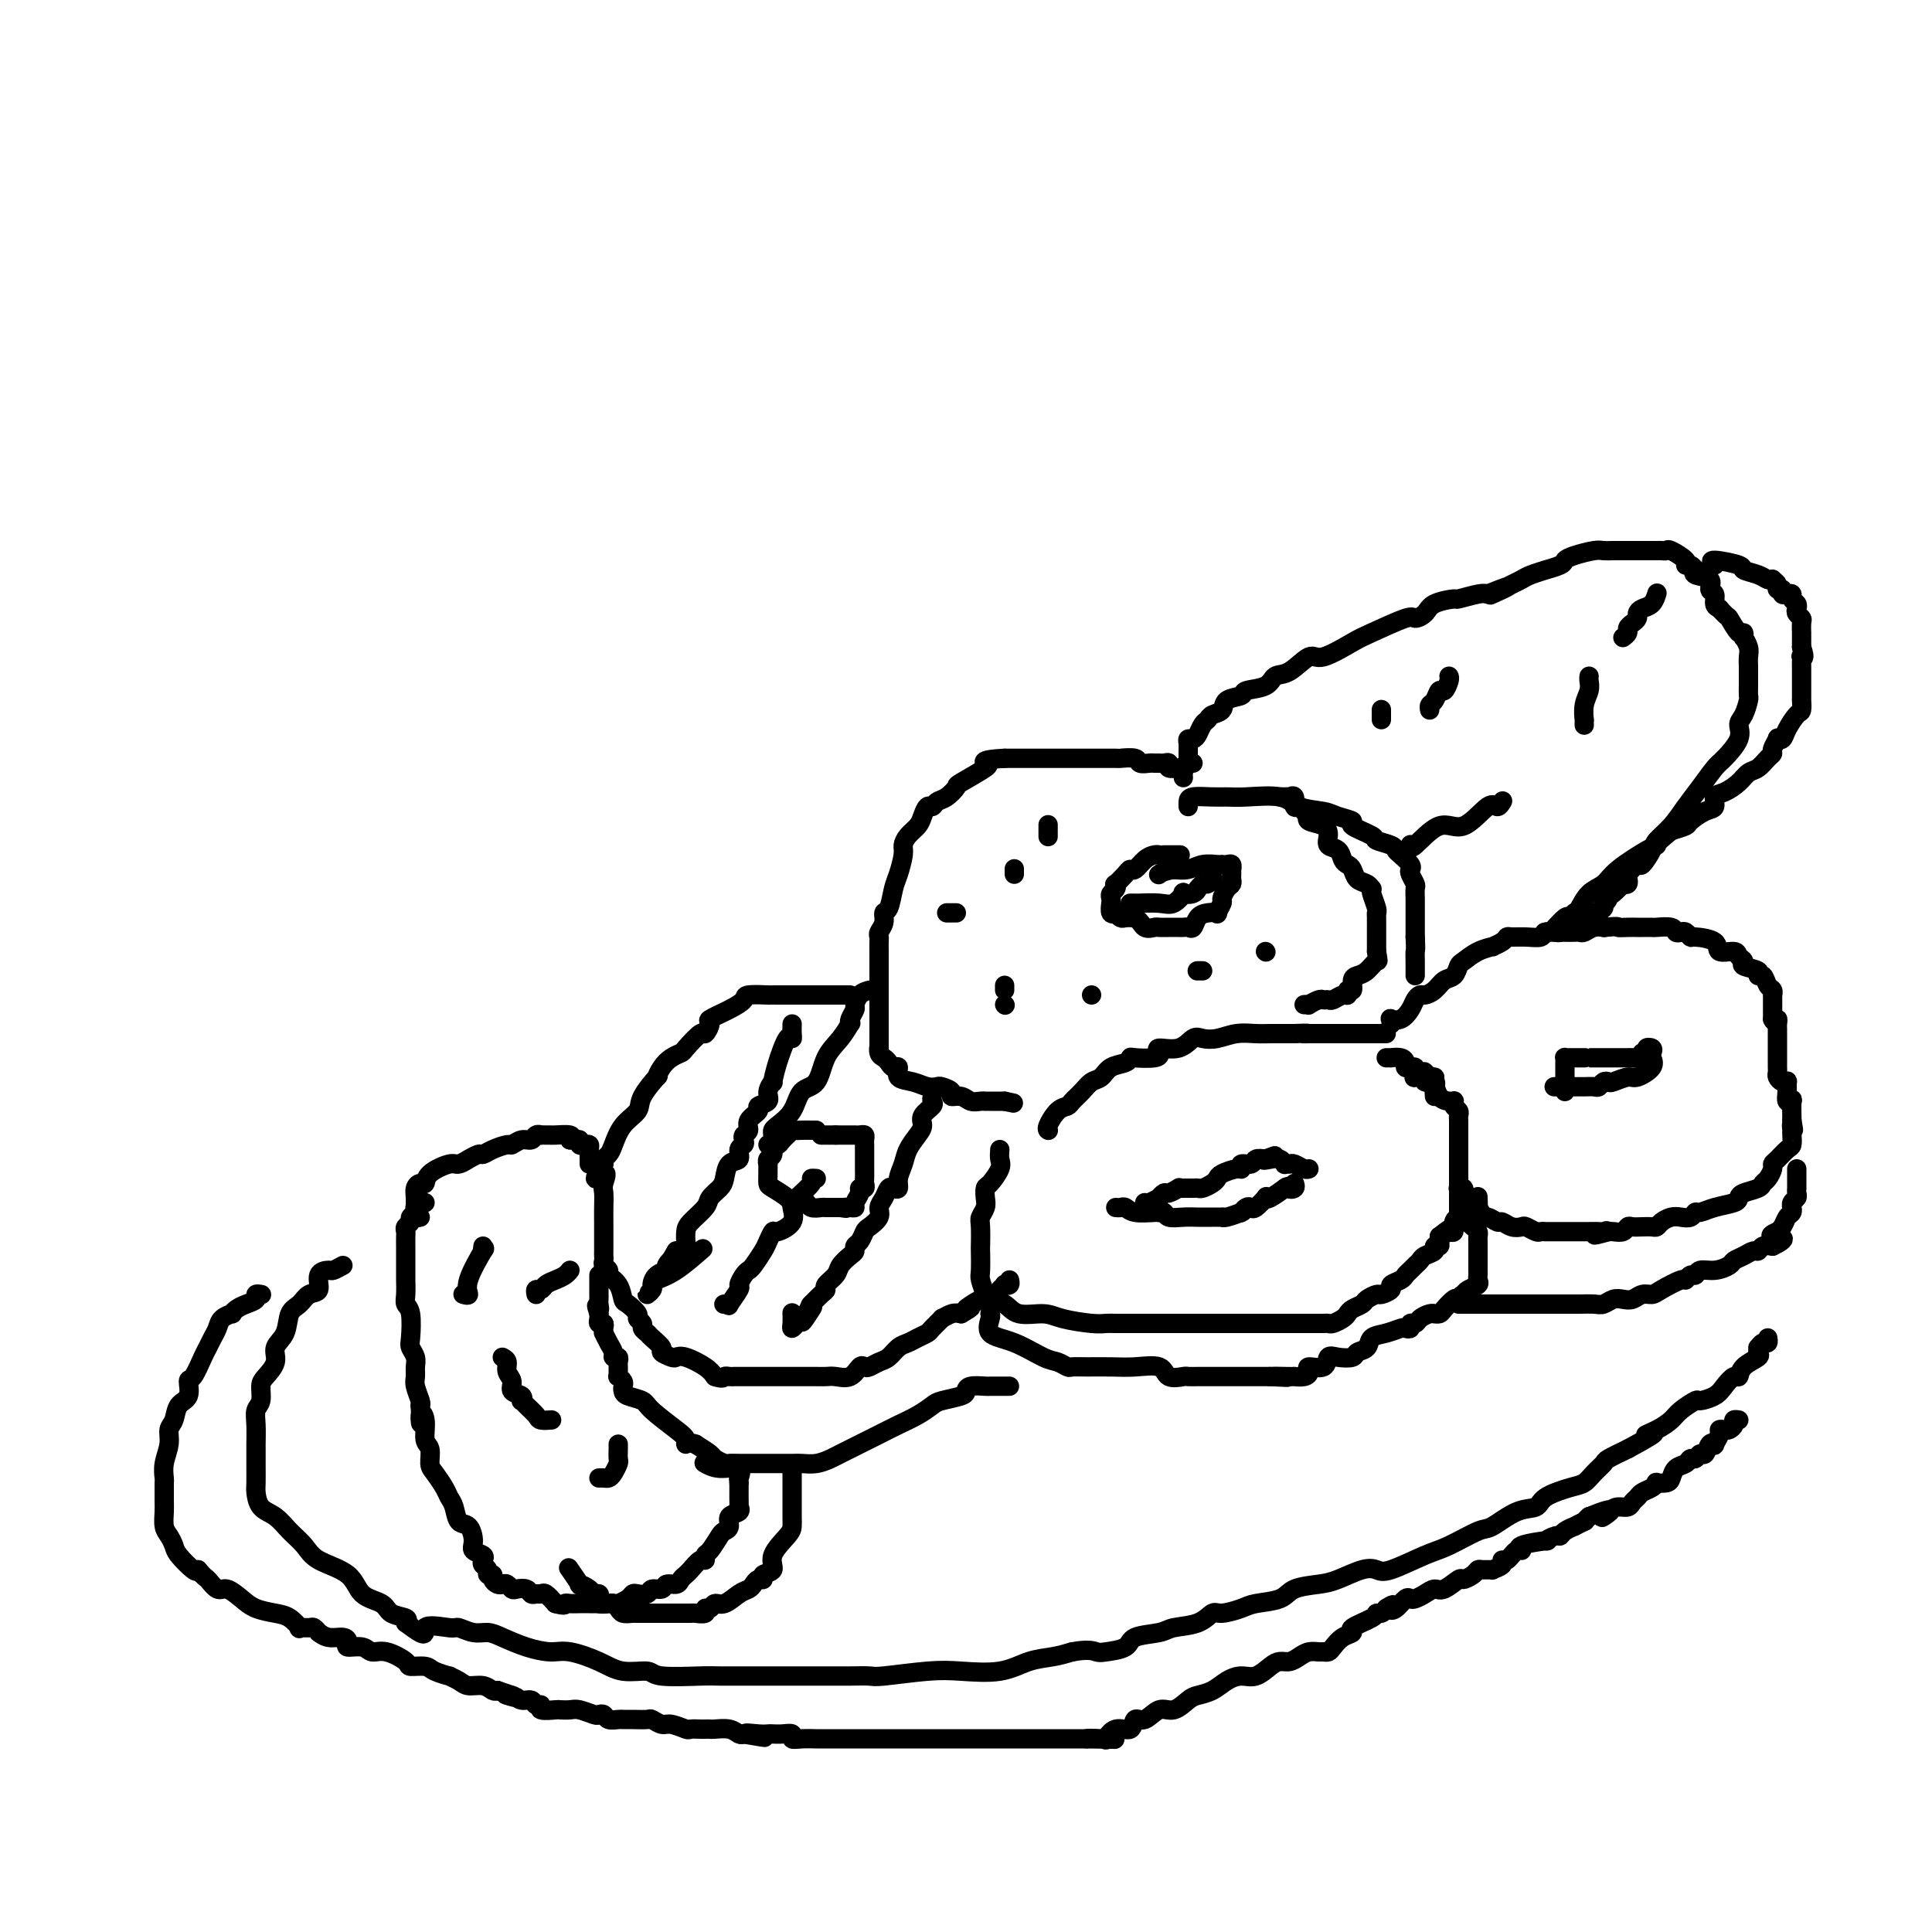 <svg viewBox='0 0 400 400' version='1.1' xmlns='http://www.w3.org/2000/svg' xmlns:xlink='http://www.w3.org/1999/xlink'><g fill='none' stroke='#000000' stroke-width='4' stroke-linecap='round' stroke-linejoin='round'><path d='M71,262c-0.796,0.430 -1.592,0.860 -2,1c-0.408,0.140 -0.426,-0.008 -1,0c-0.574,0.008 -1.702,0.174 -2,1c-0.298,0.826 0.234,2.311 0,3c-0.234,0.689 -1.233,0.582 -2,1c-0.767,0.418 -1.300,1.360 -2,2c-0.700,0.640 -1.567,0.976 -2,2c-0.433,1.024 -0.432,2.734 -1,4c-0.568,1.266 -1.706,2.086 -2,3c-0.294,0.914 0.257,1.921 0,3c-0.257,1.079 -1.323,2.230 -2,3c-0.677,0.770 -0.966,1.158 -1,2c-0.034,0.842 0.187,2.137 0,3c-0.187,0.863 -0.782,1.293 -1,2c-0.218,0.707 -0.058,1.692 0,3c0.058,1.308 0.015,2.940 0,4c-0.015,1.060 -0.003,1.548 0,2c0.003,0.452 -0.004,0.869 0,2c0.004,1.131 0.020,2.977 0,4c-0.020,1.023 -0.076,1.221 0,2c0.076,0.779 0.285,2.137 1,3c0.715,0.863 1.935,1.230 3,2c1.065,0.770 1.974,1.943 3,3c1.026,1.057 2.170,1.998 3,3c0.830,1.002 1.348,2.065 3,3c1.652,0.935 4.440,1.742 6,3c1.560,1.258 1.893,2.967 3,4c1.107,1.033 2.987,1.390 4,2c1.013,0.610 1.157,1.472 2,2c0.843,0.528 2.384,0.722 3,1c0.616,0.278 0.308,0.639 0,1'/><path d='M84,336c5.266,3.935 3.431,1.772 4,1c0.569,-0.772 3.543,-0.152 5,0c1.457,0.152 1.396,-0.163 2,0c0.604,0.163 1.873,0.804 3,1c1.127,0.196 2.112,-0.054 3,0c0.888,0.054 1.679,0.412 3,1c1.321,0.588 3.173,1.405 5,2c1.827,0.595 3.628,0.967 5,1c1.372,0.033 2.315,-0.275 4,0c1.685,0.275 4.111,1.131 6,2c1.889,0.869 3.242,1.749 5,2c1.758,0.251 3.923,-0.129 5,0c1.077,0.129 1.068,0.767 3,1c1.932,0.233 5.805,0.063 8,0c2.195,-0.063 2.714,-0.017 4,0c1.286,0.017 3.341,0.004 5,0c1.659,-0.004 2.923,-0.001 4,0c1.077,0.001 1.967,0.000 3,0c1.033,-0.000 2.207,-0.000 3,0c0.793,0.000 1.204,-0.000 2,0c0.796,0.000 1.979,0.001 3,0c1.021,-0.001 1.882,-0.004 3,0c1.118,0.004 2.494,0.015 4,0c1.506,-0.015 3.143,-0.055 4,0c0.857,0.055 0.934,0.204 3,0c2.066,-0.204 6.121,-0.762 9,-1c2.879,-0.238 4.584,-0.158 7,0c2.416,0.158 5.545,0.393 8,0c2.455,-0.393 4.238,-1.413 6,-2c1.762,-0.587 3.503,-0.739 5,-1c1.497,-0.261 2.748,-0.630 4,-1'/><path d='M222,342c3.393,-0.627 4.376,-0.195 5,0c0.624,0.195 0.888,0.154 2,0c1.112,-0.154 3.070,-0.421 4,-1c0.930,-0.579 0.830,-1.469 2,-2c1.170,-0.531 3.610,-0.702 5,-1c1.390,-0.298 1.731,-0.724 3,-1c1.269,-0.276 3.467,-0.403 5,-1c1.533,-0.597 2.399,-1.665 3,-2c0.601,-0.335 0.935,0.061 2,0c1.065,-0.061 2.862,-0.580 4,-1c1.138,-0.420 1.618,-0.741 3,-1c1.382,-0.259 3.665,-0.455 5,-1c1.335,-0.545 1.723,-1.439 3,-2c1.277,-0.561 3.444,-0.789 5,-1c1.556,-0.211 2.503,-0.406 4,-1c1.497,-0.594 3.545,-1.585 5,-2c1.455,-0.415 2.316,-0.252 3,0c0.684,0.252 1.192,0.592 3,0c1.808,-0.592 4.916,-2.117 7,-3c2.084,-0.883 3.143,-1.125 5,-2c1.857,-0.875 4.511,-2.384 6,-3c1.489,-0.616 1.813,-0.340 3,-1c1.187,-0.660 3.238,-2.256 5,-3c1.762,-0.744 3.234,-0.636 4,-1c0.766,-0.364 0.825,-1.201 2,-2c1.175,-0.799 3.464,-1.561 5,-2c1.536,-0.439 2.318,-0.554 3,-1c0.682,-0.446 1.265,-1.223 2,-2c0.735,-0.777 1.621,-1.555 2,-2c0.379,-0.445 0.251,-0.556 1,-1c0.749,-0.444 2.374,-1.222 4,-2'/><path d='M337,300c8.408,-4.513 4.929,-3.294 4,-3c-0.929,0.294 0.691,-0.337 2,-1c1.309,-0.663 2.308,-1.357 3,-2c0.692,-0.643 1.077,-1.235 2,-2c0.923,-0.765 2.383,-1.701 3,-2c0.617,-0.299 0.389,0.041 1,0c0.611,-0.041 2.059,-0.461 3,-1c0.941,-0.539 1.374,-1.195 2,-2c0.626,-0.805 1.446,-1.760 2,-2c0.554,-0.240 0.842,0.233 1,0c0.158,-0.233 0.185,-1.172 1,-2c0.815,-0.828 2.417,-1.547 3,-2c0.583,-0.453 0.146,-0.642 0,-1c-0.146,-0.358 -0.001,-0.884 0,-1c0.001,-0.116 -0.143,0.179 0,0c0.143,-0.179 0.575,-0.831 1,-1c0.425,-0.169 0.845,0.147 1,0c0.155,-0.147 0.044,-0.756 0,-1c-0.044,-0.244 -0.022,-0.122 0,0'/><path d='M54,268c0.126,0.024 0.252,0.048 0,0c-0.252,-0.048 -0.881,-0.166 -1,0c-0.119,0.166 0.271,0.618 0,1c-0.271,0.382 -1.204,0.693 -2,1c-0.796,0.307 -1.456,0.610 -2,1c-0.544,0.390 -0.972,0.867 -1,1c-0.028,0.133 0.343,-0.077 0,0c-0.343,0.077 -1.400,0.441 -2,1c-0.600,0.559 -0.741,1.313 -1,2c-0.259,0.687 -0.634,1.306 -1,2c-0.366,0.694 -0.723,1.464 -1,2c-0.277,0.536 -0.473,0.838 -1,2c-0.527,1.162 -1.384,3.183 -2,4c-0.616,0.817 -0.992,0.431 -1,1c-0.008,0.569 0.353,2.094 0,3c-0.353,0.906 -1.419,1.194 -2,2c-0.581,0.806 -0.678,2.132 -1,3c-0.322,0.868 -0.871,1.278 -1,2c-0.129,0.722 0.162,1.754 0,3c-0.162,1.246 -0.775,2.704 -1,4c-0.225,1.296 -0.060,2.429 0,3c0.060,0.571 0.015,0.579 0,1c-0.015,0.421 -0.001,1.253 0,2c0.001,0.747 -0.010,1.408 0,2c0.010,0.592 0.042,1.116 0,2c-0.042,0.884 -0.159,2.129 0,3c0.159,0.871 0.592,1.369 1,2c0.408,0.631 0.790,1.396 1,2c0.210,0.604 0.249,1.047 1,2c0.751,0.953 2.215,2.415 3,3c0.785,0.585 0.893,0.292 1,0'/><path d='M41,325c1.436,1.717 1.527,1.510 2,2c0.473,0.490 1.326,1.676 2,2c0.674,0.324 1.167,-0.213 2,0c0.833,0.213 2.007,1.175 3,2c0.993,0.825 1.805,1.513 3,2c1.195,0.487 2.772,0.772 4,1c1.228,0.228 2.107,0.400 3,1c0.893,0.600 1.798,1.629 2,2c0.202,0.371 -0.301,0.084 0,0c0.301,-0.084 1.406,0.034 2,0c0.594,-0.034 0.677,-0.220 1,0c0.323,0.220 0.886,0.846 1,1c0.114,0.154 -0.221,-0.165 0,0c0.221,0.165 0.997,0.814 2,1c1.003,0.186 2.232,-0.089 3,0c0.768,0.089 1.075,0.544 1,1c-0.075,0.456 -0.531,0.913 0,1c0.531,0.087 2.048,-0.197 3,0c0.952,0.197 1.337,0.875 2,1c0.663,0.125 1.604,-0.304 3,0c1.396,0.304 3.247,1.339 4,2c0.753,0.661 0.406,0.947 1,1c0.594,0.053 2.127,-0.127 3,0c0.873,0.127 1.086,0.560 2,1c0.914,0.440 2.527,0.887 3,1c0.473,0.113 -0.196,-0.110 0,0c0.196,0.110 1.257,0.552 2,1c0.743,0.448 1.168,0.904 2,1c0.832,0.096 2.070,-0.166 3,0c0.930,0.166 1.551,0.762 2,1c0.449,0.238 0.724,0.119 1,0'/><path d='M103,350c6.760,2.255 3.159,1.393 2,1c-1.159,-0.393 0.125,-0.317 1,0c0.875,0.317 1.342,0.873 2,1c0.658,0.127 1.508,-0.176 2,0c0.492,0.176 0.628,0.832 1,1c0.372,0.168 0.982,-0.151 1,0c0.018,0.151 -0.554,0.771 0,1c0.554,0.229 2.236,0.065 3,0c0.764,-0.065 0.610,-0.031 1,0c0.390,0.031 1.323,0.060 2,0c0.677,-0.060 1.097,-0.208 2,0c0.903,0.208 2.287,0.774 3,1c0.713,0.226 0.754,0.113 1,0c0.246,-0.113 0.698,-0.227 1,0c0.302,0.227 0.456,0.793 1,1c0.544,0.207 1.479,0.054 2,0c0.521,-0.054 0.629,-0.011 1,0c0.371,0.011 1.004,-0.012 2,0c0.996,0.012 2.355,0.060 3,0c0.645,-0.060 0.577,-0.226 1,0c0.423,0.226 1.335,0.845 2,1c0.665,0.155 1.081,-0.155 2,0c0.919,0.155 2.341,0.773 3,1c0.659,0.227 0.556,0.061 1,0c0.444,-0.061 1.435,-0.017 2,0c0.565,0.017 0.704,0.008 1,0c0.296,-0.008 0.748,-0.016 1,0c0.252,0.016 0.305,0.056 1,0c0.695,-0.056 2.033,-0.207 3,0c0.967,0.207 1.562,0.774 2,1c0.438,0.226 0.719,0.113 1,0'/><path d='M154,359c8.025,1.392 2.586,0.373 1,0c-1.586,-0.373 0.679,-0.101 2,0c1.321,0.101 1.698,0.031 2,0c0.302,-0.031 0.530,-0.022 1,0c0.470,0.022 1.181,0.059 2,0c0.819,-0.059 1.744,-0.212 2,0c0.256,0.212 -0.158,0.789 0,1c0.158,0.211 0.888,0.057 2,0c1.112,-0.057 2.606,-0.015 3,0c0.394,0.015 -0.314,0.004 1,0c1.314,-0.004 4.648,-0.001 7,0c2.352,0.001 3.721,0.000 5,0c1.279,-0.000 2.468,-0.000 3,0c0.532,0.000 0.406,0.000 1,0c0.594,-0.000 1.906,-0.000 3,0c1.094,0.000 1.969,0.000 3,0c1.031,-0.000 2.216,-0.000 3,0c0.784,0.000 1.165,0.000 2,0c0.835,-0.000 2.124,-0.000 3,0c0.876,0.000 1.338,0.000 2,0c0.662,-0.000 1.524,-0.000 2,0c0.476,0.000 0.566,0.000 1,0c0.434,-0.000 1.211,-0.000 2,0c0.789,0.000 1.590,0.000 2,0c0.410,-0.000 0.430,-0.000 1,0c0.570,0.000 1.692,0.000 3,0c1.308,-0.000 2.804,-0.000 4,0c1.196,0.000 2.094,0.000 3,0c0.906,-0.000 1.821,-0.000 2,0c0.179,0.000 -0.377,0.000 0,0c0.377,0.000 1.689,0.000 3,0'/><path d='M225,360c11.100,0.164 3.349,0.074 1,0c-2.349,-0.074 0.704,-0.133 2,0c1.296,0.133 0.836,0.458 1,0c0.164,-0.458 0.953,-1.700 2,-2c1.047,-0.300 2.352,0.342 3,0c0.648,-0.342 0.639,-1.668 1,-2c0.361,-0.332 1.093,0.328 2,0c0.907,-0.328 1.989,-1.645 3,-2c1.011,-0.355 1.950,0.252 3,0c1.050,-0.252 2.210,-1.364 3,-2c0.790,-0.636 1.212,-0.796 2,-1c0.788,-0.204 1.944,-0.454 3,-1c1.056,-0.546 2.012,-1.390 3,-2c0.988,-0.610 2.008,-0.986 3,-1c0.992,-0.014 1.956,0.333 3,0c1.044,-0.333 2.166,-1.347 3,-2c0.834,-0.653 1.379,-0.945 2,-1c0.621,-0.055 1.318,0.129 2,0c0.682,-0.129 1.349,-0.570 2,-1c0.651,-0.430 1.287,-0.849 2,-1c0.713,-0.151 1.503,-0.033 2,0c0.497,0.033 0.702,-0.019 1,0c0.298,0.019 0.689,0.108 1,0c0.311,-0.108 0.543,-0.414 1,-1c0.457,-0.586 1.141,-1.453 2,-2c0.859,-0.547 1.893,-0.773 2,-1c0.107,-0.227 -0.715,-0.456 0,-1c0.715,-0.544 2.965,-1.404 4,-2c1.035,-0.596 0.856,-0.930 1,-1c0.144,-0.070 0.613,0.123 1,0c0.387,-0.123 0.694,-0.561 1,-1'/><path d='M287,333c2.206,-1.425 1.220,-0.486 1,0c-0.220,0.486 0.325,0.520 1,0c0.675,-0.520 1.479,-1.594 2,-2c0.521,-0.406 0.757,-0.145 1,0c0.243,0.145 0.493,0.175 1,0c0.507,-0.175 1.273,-0.554 2,-1c0.727,-0.446 1.417,-0.959 2,-1c0.583,-0.041 1.060,0.392 2,0c0.940,-0.392 2.345,-1.607 3,-2c0.655,-0.393 0.562,0.038 1,0c0.438,-0.038 1.408,-0.545 2,-1c0.592,-0.455 0.807,-0.856 1,-1c0.193,-0.144 0.363,-0.029 1,0c0.637,0.029 1.742,-0.029 2,0c0.258,0.029 -0.331,0.144 0,0c0.331,-0.144 1.582,-0.545 2,-1c0.418,-0.455 0.002,-0.962 0,-1c-0.002,-0.038 0.411,0.392 1,0c0.589,-0.392 1.354,-1.607 2,-2c0.646,-0.393 1.175,0.034 1,0c-0.175,-0.034 -1.052,-0.530 0,-1c1.052,-0.470 4.035,-0.913 5,-1c0.965,-0.087 -0.087,0.183 0,0c0.087,-0.183 1.314,-0.818 2,-1c0.686,-0.182 0.833,0.091 1,0c0.167,-0.091 0.356,-0.545 1,-1c0.644,-0.455 1.744,-0.909 2,-1c0.256,-0.091 -0.334,0.182 0,0c0.334,-0.182 1.590,-0.818 2,-1c0.410,-0.182 -0.026,0.091 0,0c0.026,-0.091 0.513,-0.545 1,-1'/><path d='M329,314c7.141,-2.896 3.993,-0.635 3,0c-0.993,0.635 0.168,-0.355 1,-1c0.832,-0.645 1.335,-0.947 2,-1c0.665,-0.053 1.491,0.141 2,0c0.509,-0.141 0.701,-0.616 1,-1c0.299,-0.384 0.705,-0.677 1,-1c0.295,-0.323 0.478,-0.674 1,-1c0.522,-0.326 1.383,-0.625 2,-1c0.617,-0.375 0.990,-0.825 1,-1c0.010,-0.175 -0.345,-0.074 0,0c0.345,0.074 1.388,0.121 2,0c0.612,-0.121 0.794,-0.409 1,-1c0.206,-0.591 0.436,-1.483 1,-2c0.564,-0.517 1.461,-0.658 2,-1c0.539,-0.342 0.722,-0.884 1,-1c0.278,-0.116 0.653,0.193 1,0c0.347,-0.193 0.666,-0.887 1,-1c0.334,-0.113 0.682,0.355 1,0c0.318,-0.355 0.606,-1.535 1,-2c0.394,-0.465 0.893,-0.216 1,0c0.107,0.216 -0.179,0.398 0,0c0.179,-0.398 0.823,-1.377 1,-2c0.177,-0.623 -0.111,-0.889 0,-1c0.111,-0.111 0.622,-0.068 1,0c0.378,0.068 0.623,0.162 1,0c0.377,-0.162 0.884,-0.579 1,-1c0.116,-0.421 -0.161,-0.844 0,-1c0.161,-0.156 0.760,-0.045 1,0c0.240,0.045 0.120,0.022 0,0'/><path d='M237,249c0.189,0.122 0.378,0.244 1,0c0.622,-0.244 1.677,-0.854 2,-1c0.323,-0.146 -0.086,0.171 0,0c0.086,-0.171 0.666,-0.830 1,-1c0.334,-0.170 0.422,0.151 1,0c0.578,-0.151 1.647,-0.773 2,-1c0.353,-0.227 -0.008,-0.060 0,0c0.008,0.060 0.387,0.013 1,0c0.613,-0.013 1.460,0.008 2,0c0.540,-0.008 0.773,-0.043 1,0c0.227,0.043 0.449,0.165 1,0c0.551,-0.165 1.430,-0.618 2,-1c0.570,-0.382 0.830,-0.695 1,-1c0.170,-0.305 0.249,-0.603 1,-1c0.751,-0.397 2.175,-0.895 3,-1c0.825,-0.105 1.050,0.182 1,0c-0.050,-0.182 -0.374,-0.832 0,-1c0.374,-0.168 1.447,0.147 2,0c0.553,-0.147 0.587,-0.756 1,-1c0.413,-0.244 1.207,-0.122 2,0'/><path d='M262,240c3.835,-1.397 0.922,-0.388 0,0c-0.922,0.388 0.149,0.157 1,0c0.851,-0.157 1.484,-0.239 2,0c0.516,0.239 0.915,0.800 1,1c0.085,0.200 -0.145,0.040 0,0c0.145,-0.040 0.666,0.042 1,0c0.334,-0.042 0.481,-0.207 1,0c0.519,0.207 1.409,0.787 2,1c0.591,0.213 0.883,0.061 1,0c0.117,-0.061 0.058,-0.030 0,0'/><path d='M231,250c0.340,0.030 0.680,0.061 1,0c0.320,-0.061 0.621,-0.212 1,0c0.379,0.212 0.837,0.788 2,1c1.163,0.212 3.031,0.061 4,0c0.969,-0.061 1.039,-0.030 1,0c-0.039,0.030 -0.187,0.061 0,0c0.187,-0.061 0.708,-0.212 1,0c0.292,0.212 0.353,0.789 1,1c0.647,0.211 1.880,0.057 3,0c1.120,-0.057 2.128,-0.015 3,0c0.872,0.015 1.607,0.005 2,0c0.393,-0.005 0.442,-0.005 1,0c0.558,0.005 1.624,0.015 2,0c0.376,-0.015 0.061,-0.056 0,0c-0.061,0.056 0.130,0.207 1,0c0.870,-0.207 2.418,-0.774 3,-1c0.582,-0.226 0.196,-0.111 0,0c-0.196,0.111 -0.203,0.219 0,0c0.203,-0.219 0.614,-0.763 1,-1c0.386,-0.237 0.745,-0.167 1,0c0.255,0.167 0.405,0.430 1,0c0.595,-0.430 1.635,-1.552 2,-2c0.365,-0.448 0.057,-0.223 0,0c-0.057,0.223 0.139,0.445 1,0c0.861,-0.445 2.389,-1.556 3,-2c0.611,-0.444 0.306,-0.222 0,0'/><path d='M266,246c2.022,-0.944 1.078,-0.305 1,0c-0.078,0.305 0.710,0.274 1,0c0.290,-0.274 0.083,-0.793 0,-1c-0.083,-0.207 -0.041,-0.104 0,0'/><path d='M217,234c0.046,0.029 0.091,0.058 0,0c-0.091,-0.058 -0.320,-0.203 0,-1c0.320,-0.797 1.188,-2.245 2,-3c0.812,-0.755 1.569,-0.817 2,-1c0.431,-0.183 0.537,-0.487 1,-1c0.463,-0.513 1.283,-1.237 2,-2c0.717,-0.763 1.331,-1.567 2,-2c0.669,-0.433 1.395,-0.494 2,-1c0.605,-0.506 1.090,-1.455 2,-2c0.910,-0.545 2.245,-0.684 3,-1c0.755,-0.316 0.931,-0.807 1,-1c0.069,-0.193 0.031,-0.088 1,0c0.969,0.088 2.945,0.160 4,0c1.055,-0.160 1.188,-0.551 1,-1c-0.188,-0.449 -0.697,-0.957 0,-1c0.697,-0.043 2.601,0.377 4,0c1.399,-0.377 2.293,-1.551 3,-2c0.707,-0.449 1.228,-0.173 2,0c0.772,0.173 1.796,0.242 3,0c1.204,-0.242 2.588,-0.797 4,-1c1.412,-0.203 2.853,-0.054 4,0c1.147,0.054 2.001,0.015 3,0c0.999,-0.015 2.143,-0.004 3,0c0.857,0.004 1.429,0.002 2,0'/><path d='M268,214c3.697,-0.155 2.439,-0.041 2,0c-0.439,0.041 -0.058,0.011 1,0c1.058,-0.011 2.794,-0.003 4,0c1.206,0.003 1.882,0.001 3,0c1.118,-0.001 2.678,-0.000 4,0c1.322,0.000 2.406,0.000 3,0c0.594,-0.000 0.698,-0.000 1,0c0.302,0.000 0.800,0.000 1,0c0.200,-0.000 0.100,-0.000 0,0'/><path d='M207,238c-0.053,0.705 -0.105,1.410 0,2c0.105,0.590 0.369,1.064 0,2c-0.369,0.936 -1.371,2.334 -2,3c-0.629,0.666 -0.887,0.599 -1,1c-0.113,0.401 -0.083,1.271 0,2c0.083,0.729 0.218,1.316 0,2c-0.218,0.684 -0.790,1.465 -1,2c-0.210,0.535 -0.057,0.824 0,2c0.057,1.176 0.019,3.240 0,4c-0.019,0.760 -0.018,0.217 0,1c0.018,0.783 0.053,2.891 0,4c-0.053,1.109 -0.193,1.219 0,2c0.193,0.781 0.719,2.233 1,3c0.281,0.767 0.316,0.849 1,1c0.684,0.151 2.017,0.370 3,1c0.983,0.630 1.614,1.671 3,2c1.386,0.329 3.525,-0.056 5,0c1.475,0.056 2.286,0.551 4,1c1.714,0.449 4.330,0.852 6,1c1.670,0.148 2.394,0.040 3,0c0.606,-0.040 1.095,-0.011 2,0c0.905,0.011 2.227,0.003 3,0c0.773,-0.003 0.999,-0.001 2,0c1.001,0.001 2.779,0.000 5,0c2.221,-0.000 4.884,-0.000 7,0c2.116,0.000 3.683,0.000 5,0c1.317,-0.000 2.384,-0.000 4,0c1.616,0.000 3.781,0.000 5,0c1.219,-0.000 1.491,-0.000 2,0c0.509,0.000 1.254,0.000 2,0'/><path d='M266,274c7.001,0.000 4.505,0.001 4,0c-0.505,-0.001 0.982,-0.003 2,0c1.018,0.003 1.568,0.012 2,0c0.432,-0.012 0.744,-0.045 1,0c0.256,0.045 0.454,0.167 1,0c0.546,-0.167 1.441,-0.622 2,-1c0.559,-0.378 0.784,-0.680 1,-1c0.216,-0.320 0.424,-0.659 1,-1c0.576,-0.341 1.521,-0.683 2,-1c0.479,-0.317 0.491,-0.610 1,-1c0.509,-0.390 1.516,-0.878 2,-1c0.484,-0.122 0.444,0.122 1,0c0.556,-0.122 1.707,-0.610 2,-1c0.293,-0.390 -0.272,-0.682 0,-1c0.272,-0.318 1.383,-0.663 2,-1c0.617,-0.337 0.741,-0.668 1,-1c0.259,-0.332 0.651,-0.666 1,-1c0.349,-0.334 0.653,-0.668 1,-1c0.347,-0.332 0.738,-0.663 1,-1c0.262,-0.337 0.396,-0.682 1,-1c0.604,-0.318 1.678,-0.610 2,-1c0.322,-0.390 -0.110,-0.878 0,-1c0.110,-0.122 0.760,0.121 1,0c0.240,-0.121 0.068,-0.606 0,-1c-0.068,-0.394 -0.034,-0.697 0,-1'/><path d='M298,256c3.564,-2.849 2.476,-1.471 2,-1c-0.476,0.471 -0.338,0.036 0,0c0.338,-0.036 0.875,0.327 1,0c0.125,-0.327 -0.163,-1.346 0,-2c0.163,-0.654 0.776,-0.945 1,-1c0.224,-0.055 0.060,0.126 0,0c-0.060,-0.126 -0.016,-0.559 0,-1c0.016,-0.441 0.004,-0.891 0,-1c-0.004,-0.109 -0.001,0.124 0,0c0.001,-0.124 0.000,-0.606 0,-1c-0.000,-0.394 -0.000,-0.701 0,-1c0.000,-0.299 0.000,-0.589 0,-1c-0.000,-0.411 -0.000,-0.941 0,-1c0.000,-0.059 0.000,0.353 0,0c-0.000,-0.353 -0.000,-1.471 0,-2c0.000,-0.529 0.000,-0.471 0,-1c-0.000,-0.529 -0.000,-1.647 0,-2c0.000,-0.353 0.000,0.059 0,0c-0.000,-0.059 -0.000,-0.589 0,-1c0.000,-0.411 0.000,-0.701 0,-1c-0.000,-0.299 -0.000,-0.605 0,-1c0.000,-0.395 0.000,-0.879 0,-1c-0.000,-0.121 -0.000,0.122 0,0c0.000,-0.122 0.000,-0.610 0,-1c-0.000,-0.390 -0.000,-0.683 0,-1c0.000,-0.317 0.000,-0.659 0,-1'/><path d='M302,234c0.000,-3.024 0.001,-1.584 0,-1c-0.001,0.584 -0.004,0.311 0,0c0.004,-0.311 0.015,-0.662 0,-1c-0.015,-0.338 -0.056,-0.665 0,-1c0.056,-0.335 0.209,-0.678 0,-1c-0.209,-0.322 -0.780,-0.623 -1,-1c-0.220,-0.377 -0.087,-0.829 0,-1c0.087,-0.171 0.130,-0.060 0,0c-0.130,0.060 -0.431,0.068 -1,0c-0.569,-0.068 -1.405,-0.213 -2,-1c-0.595,-0.787 -0.948,-2.214 -1,-3c-0.052,-0.786 0.196,-0.929 0,-1c-0.196,-0.071 -0.836,-0.071 -1,0c-0.164,0.071 0.148,0.211 0,0c-0.148,-0.211 -0.757,-0.775 -1,-1c-0.243,-0.225 -0.122,-0.113 0,0'/><path d='M205,272c-0.029,-0.032 -0.058,-0.065 0,0c0.058,0.065 0.203,0.227 0,1c-0.203,0.773 -0.755,2.158 0,3c0.755,0.842 2.817,1.140 5,2c2.183,0.860 4.487,2.283 6,3c1.513,0.717 2.235,0.728 3,1c0.765,0.272 1.574,0.806 2,1c0.426,0.194 0.468,0.050 1,0c0.532,-0.050 1.555,-0.006 3,0c1.445,0.006 3.312,-0.027 5,0c1.688,0.027 3.197,0.112 5,0c1.803,-0.112 3.900,-0.422 5,0c1.100,0.422 1.204,1.577 2,2c0.796,0.423 2.286,0.113 3,0c0.714,-0.113 0.654,-0.030 1,0c0.346,0.030 1.098,0.008 2,0c0.902,-0.008 1.954,-0.002 3,0c1.046,0.002 2.087,0.001 3,0c0.913,-0.001 1.698,-0.000 3,0c1.302,0.000 3.120,0.000 4,0c0.880,-0.000 0.823,-0.000 1,0c0.177,0.000 0.589,0.000 1,0'/><path d='M263,285c6.482,0.310 2.188,0.084 1,0c-1.188,-0.084 0.730,-0.025 2,0c1.270,0.025 1.893,0.016 2,0c0.107,-0.016 -0.300,-0.041 0,0c0.300,0.041 1.309,0.147 2,0c0.691,-0.147 1.066,-0.547 1,-1c-0.066,-0.453 -0.571,-0.958 0,-1c0.571,-0.042 2.218,0.378 3,0c0.782,-0.378 0.700,-1.553 1,-2c0.300,-0.447 0.982,-0.165 2,0c1.018,0.165 2.372,0.213 3,0c0.628,-0.213 0.529,-0.688 1,-1c0.471,-0.312 1.512,-0.462 2,-1c0.488,-0.538 0.422,-1.464 1,-2c0.578,-0.536 1.800,-0.684 3,-1c1.200,-0.316 2.377,-0.802 3,-1c0.623,-0.198 0.691,-0.108 1,0c0.309,0.108 0.860,0.235 1,0c0.140,-0.235 -0.130,-0.834 0,-1c0.130,-0.166 0.661,0.099 1,0c0.339,-0.099 0.486,-0.562 1,-1c0.514,-0.438 1.393,-0.851 2,-1c0.607,-0.149 0.940,-0.033 1,0c0.060,0.033 -0.152,-0.016 0,0c0.152,0.016 0.670,0.097 1,0c0.330,-0.097 0.474,-0.372 1,-1c0.526,-0.628 1.436,-1.608 2,-2c0.564,-0.392 0.782,-0.196 1,0'/><path d='M302,269c3.628,-2.079 1.698,-1.278 1,-1c-0.698,0.278 -0.163,0.033 0,0c0.163,-0.033 -0.047,0.146 0,0c0.047,-0.146 0.352,-0.618 1,-1c0.648,-0.382 1.638,-0.676 2,-1c0.362,-0.324 0.097,-0.678 0,-1c-0.097,-0.322 -0.026,-0.611 0,-1c0.026,-0.389 0.007,-0.878 0,-1c-0.007,-0.122 -0.002,0.122 0,0c0.002,-0.122 0.001,-0.611 0,-1c-0.001,-0.389 -0.000,-0.678 0,-1c0.000,-0.322 0.000,-0.678 0,-1c-0.000,-0.322 -0.000,-0.611 0,-1c0.000,-0.389 0.001,-0.878 0,-1c-0.001,-0.122 -0.003,0.122 0,0c0.003,-0.122 0.011,-0.610 0,-1c-0.011,-0.390 -0.041,-0.682 0,-1c0.041,-0.318 0.155,-0.662 0,-1c-0.155,-0.338 -0.578,-0.669 -1,-1c-0.422,-0.331 -0.845,-0.662 -1,-1c-0.155,-0.338 -0.044,-0.685 0,-1c0.044,-0.315 0.022,-0.600 0,-1c-0.022,-0.400 -0.044,-0.915 0,-1c0.044,-0.085 0.156,0.262 0,0c-0.156,-0.262 -0.578,-1.131 -1,-2'/><path d='M303,248c-0.480,-2.796 -0.181,-1.285 0,-1c0.181,0.285 0.245,-0.656 0,-1c-0.245,-0.344 -0.798,-0.092 -1,0c-0.202,0.092 -0.055,0.025 0,0c0.055,-0.025 0.016,-0.007 0,0c-0.016,0.007 -0.008,0.004 0,0'/><path d='M288,212c0.046,-0.410 0.092,-0.820 0,-1c-0.092,-0.180 -0.323,-0.129 0,0c0.323,0.129 1.199,0.336 2,0c0.801,-0.336 1.527,-1.216 2,-2c0.473,-0.784 0.693,-1.471 1,-2c0.307,-0.529 0.702,-0.900 1,-1c0.298,-0.100 0.500,0.071 1,0c0.500,-0.071 1.298,-0.385 2,-1c0.702,-0.615 1.306,-1.530 2,-2c0.694,-0.470 1.476,-0.494 2,-1c0.524,-0.506 0.790,-1.494 1,-2c0.210,-0.506 0.364,-0.531 1,-1c0.636,-0.469 1.753,-1.383 3,-2c1.247,-0.617 2.623,-0.936 3,-1c0.377,-0.064 -0.244,0.126 0,0c0.244,-0.126 1.355,-0.569 2,-1c0.645,-0.431 0.826,-0.851 1,-1c0.174,-0.149 0.340,-0.026 1,0c0.660,0.026 1.812,-0.046 3,0c1.188,0.046 2.411,0.208 3,0c0.589,-0.208 0.543,-0.788 1,-1c0.457,-0.212 1.418,-0.057 2,0c0.582,0.057 0.785,0.016 1,0c0.215,-0.016 0.441,-0.008 1,0c0.559,0.008 1.449,0.016 2,0c0.551,-0.016 0.761,-0.057 1,0c0.239,0.057 0.507,0.211 1,0c0.493,-0.211 1.210,-0.788 2,-1c0.790,-0.212 1.654,-0.061 2,0c0.346,0.061 0.173,0.030 0,0'/><path d='M332,192c3.683,-0.309 2.889,-0.083 3,0c0.111,0.083 1.127,0.023 2,0c0.873,-0.023 1.603,-0.007 2,0c0.397,0.007 0.459,0.006 1,0c0.541,-0.006 1.559,-0.015 2,0c0.441,0.015 0.303,0.056 1,0c0.697,-0.056 2.229,-0.207 3,0c0.771,0.207 0.781,0.773 1,1c0.219,0.227 0.648,0.115 1,0c0.352,-0.115 0.627,-0.233 1,0c0.373,0.233 0.843,0.818 1,1c0.157,0.182 0.002,-0.039 1,0c0.998,0.039 3.148,0.339 4,1c0.852,0.661 0.407,1.683 1,2c0.593,0.317 2.223,-0.070 3,0c0.777,0.070 0.701,0.597 1,1c0.299,0.403 0.973,0.680 1,1c0.027,0.320 -0.593,0.681 0,1c0.593,0.319 2.397,0.596 3,1c0.603,0.404 0.004,0.935 0,1c-0.004,0.065 0.587,-0.337 1,0c0.413,0.337 0.646,1.414 1,2c0.354,0.586 0.827,0.681 1,1c0.173,0.319 0.046,0.863 0,1c-0.046,0.137 -0.012,-0.132 0,0c0.012,0.132 0.003,0.664 0,1c-0.003,0.336 -0.001,0.475 0,1c0.001,0.525 0.000,1.436 0,2c-0.000,0.564 -0.000,0.782 0,1'/><path d='M367,211c0.381,1.030 0.834,0.103 1,0c0.166,-0.103 0.044,0.616 0,1c-0.044,0.384 -0.012,0.433 0,1c0.012,0.567 0.003,1.653 0,2c-0.003,0.347 -0.001,-0.044 0,0c0.001,0.044 0.000,0.522 0,1c-0.000,0.478 -0.000,0.954 0,1c0.000,0.046 0.000,-0.338 0,0c-0.000,0.338 -0.001,1.400 0,2c0.001,0.600 0.003,0.739 0,1c-0.003,0.261 -0.011,0.645 0,1c0.011,0.355 0.041,0.682 0,1c-0.041,0.318 -0.154,0.627 0,1c0.154,0.373 0.576,0.811 1,1c0.424,0.189 0.849,0.128 1,0c0.151,-0.128 0.026,-0.325 0,0c-0.026,0.325 0.045,1.170 0,2c-0.045,0.830 -0.208,1.645 0,2c0.208,0.355 0.787,0.249 1,0c0.213,-0.249 0.061,-0.643 0,0c-0.061,0.643 -0.030,2.321 0,4'/><path d='M371,232c0.619,3.412 0.166,1.443 0,1c-0.166,-0.443 -0.047,0.640 0,1c0.047,0.360 0.020,-0.002 0,0c-0.020,0.002 -0.034,0.368 0,1c0.034,0.632 0.115,1.530 0,2c-0.115,0.470 -0.426,0.511 -1,1c-0.574,0.489 -1.411,1.426 -2,2c-0.589,0.574 -0.929,0.784 -1,1c-0.071,0.216 0.128,0.439 0,1c-0.128,0.561 -0.584,1.460 -1,2c-0.416,0.540 -0.791,0.722 -1,1c-0.209,0.278 -0.250,0.651 -1,1c-0.750,0.349 -2.208,0.672 -3,1c-0.792,0.328 -0.919,0.661 -1,1c-0.081,0.339 -0.115,0.683 -1,1c-0.885,0.317 -2.621,0.607 -4,1c-1.379,0.393 -2.400,0.889 -3,1c-0.600,0.111 -0.780,-0.164 -1,0c-0.220,0.164 -0.479,0.766 -1,1c-0.521,0.234 -1.305,0.101 -2,0c-0.695,-0.101 -1.302,-0.171 -2,0c-0.698,0.171 -1.486,0.582 -2,1c-0.514,0.418 -0.754,0.843 -1,1c-0.246,0.157 -0.499,0.046 -1,0c-0.501,-0.046 -1.251,-0.026 -2,0c-0.749,0.026 -1.496,0.060 -2,0c-0.504,-0.060 -0.764,-0.212 -1,0c-0.236,0.212 -0.448,0.788 -1,1c-0.552,0.212 -1.443,0.061 -2,0c-0.557,-0.061 -0.778,-0.030 -1,0'/><path d='M333,255c-5.030,1.392 -2.106,0.373 -1,0c1.106,-0.373 0.395,-0.100 0,0c-0.395,0.100 -0.473,0.027 -1,0c-0.527,-0.027 -1.504,-0.007 -2,0c-0.496,0.007 -0.512,0.002 -1,0c-0.488,-0.002 -1.449,-0.001 -2,0c-0.551,0.001 -0.693,0.000 -1,0c-0.307,-0.000 -0.779,-0.000 -1,0c-0.221,0.000 -0.191,0.001 -1,0c-0.809,-0.001 -2.458,-0.004 -3,0c-0.542,0.004 0.024,0.015 0,0c-0.024,-0.015 -0.639,-0.055 -1,0c-0.361,0.055 -0.468,0.207 -1,0c-0.532,-0.207 -1.490,-0.772 -2,-1c-0.510,-0.228 -0.573,-0.117 -1,0c-0.427,0.117 -1.218,0.242 -2,0c-0.782,-0.242 -1.555,-0.849 -2,-1c-0.445,-0.151 -0.563,0.155 -1,0c-0.437,-0.155 -1.195,-0.773 -2,-1c-0.805,-0.227 -1.659,-0.065 -2,0c-0.341,0.065 -0.171,0.032 0,0'/><path d='M306,252c-4.177,-0.334 -1.119,0.330 0,0c1.119,-0.330 0.300,-1.656 0,-2c-0.300,-0.344 -0.081,0.292 0,0c0.081,-0.292 0.023,-1.512 0,-2c-0.023,-0.488 -0.012,-0.244 0,0'/><path d='M324,226c0.000,-0.333 0.000,-0.667 0,-1c-0.000,-0.333 -0.000,-0.666 0,-1c0.000,-0.334 0.000,-0.668 0,-1c-0.000,-0.332 -0.001,-0.663 0,-1c0.001,-0.337 0.003,-0.679 0,-1c-0.003,-0.321 -0.011,-0.622 0,-1c0.011,-0.378 0.039,-0.833 0,-1c-0.039,-0.167 -0.146,-0.045 0,0c0.146,0.045 0.546,0.012 1,0c0.454,-0.012 0.961,-0.003 1,0c0.039,0.003 -0.389,0.001 0,0c0.389,-0.001 1.596,-0.000 2,0c0.404,0.000 0.006,0.000 0,0c-0.006,-0.000 0.379,-0.000 1,0c0.621,0.000 1.479,0.000 2,0c0.521,-0.000 0.704,-0.000 1,0c0.296,0.000 0.706,0.000 1,0c0.294,-0.000 0.474,-0.000 1,0c0.526,0.000 1.398,0.001 2,0c0.602,-0.001 0.935,-0.003 1,0c0.065,0.003 -0.137,0.011 0,0c0.137,-0.011 0.614,-0.041 1,0c0.386,0.041 0.682,0.155 1,0c0.318,-0.155 0.659,-0.577 1,-1'/><path d='M340,218c2.642,-0.522 1.246,-0.828 1,-1c-0.246,-0.172 0.656,-0.210 1,0c0.344,0.210 0.130,0.668 0,1c-0.130,0.332 -0.175,0.537 0,1c0.175,0.463 0.569,1.182 0,2c-0.569,0.818 -2.103,1.735 -3,2c-0.897,0.265 -1.158,-0.121 -2,0c-0.842,0.121 -2.266,0.750 -3,1c-0.734,0.250 -0.776,0.119 -1,0c-0.224,-0.119 -0.628,-0.228 -1,0c-0.372,0.228 -0.712,0.793 -1,1c-0.288,0.207 -0.525,0.055 -1,0c-0.475,-0.055 -1.189,-0.015 -2,0c-0.811,0.015 -1.718,0.004 -2,0c-0.282,-0.004 0.061,-0.001 0,0c-0.061,0.001 -0.525,0.000 -1,0c-0.475,-0.000 -0.962,-0.000 -1,0c-0.038,0.000 0.375,0.000 0,0c-0.375,-0.000 -1.536,-0.000 -2,0c-0.464,0.000 -0.232,0.000 0,0'/><path d='M302,270c0.010,-0.000 0.020,-0.000 0,0c-0.020,0.000 -0.071,0.000 1,0c1.071,-0.000 3.265,-0.000 5,0c1.735,0.000 3.010,0.000 4,0c0.990,-0.000 1.693,-0.000 3,0c1.307,0.000 3.217,0.000 4,0c0.783,-0.000 0.440,-0.000 1,0c0.560,0.000 2.023,0.001 3,0c0.977,-0.001 1.469,-0.004 2,0c0.531,0.004 1.101,0.015 2,0c0.899,-0.015 2.128,-0.056 3,0c0.872,0.056 1.388,0.207 2,0c0.612,-0.207 1.319,-0.773 2,-1c0.681,-0.227 1.335,-0.115 2,0c0.665,0.115 1.341,0.233 2,0c0.659,-0.233 1.300,-0.818 2,-1c0.700,-0.182 1.458,0.038 2,0c0.542,-0.038 0.866,-0.335 2,-1c1.134,-0.665 3.076,-1.699 4,-2c0.924,-0.301 0.830,0.130 1,0c0.170,-0.130 0.602,-0.822 1,-1c0.398,-0.178 0.760,0.160 1,0c0.240,-0.160 0.357,-0.816 1,-1c0.643,-0.184 1.811,0.104 3,0c1.189,-0.104 2.399,-0.601 3,-1c0.601,-0.399 0.594,-0.699 1,-1c0.406,-0.301 1.225,-0.603 2,-1c0.775,-0.397 1.507,-0.890 2,-1c0.493,-0.110 0.748,0.163 1,0c0.252,-0.163 0.501,-0.761 1,-1c0.499,-0.239 1.250,-0.120 2,0'/><path d='M367,258c4.422,-2.092 0.977,-1.821 0,-2c-0.977,-0.179 0.512,-0.807 1,-1c0.488,-0.193 -0.027,0.049 0,0c0.027,-0.049 0.596,-0.391 1,-1c0.404,-0.609 0.643,-1.487 1,-2c0.357,-0.513 0.831,-0.662 1,-1c0.169,-0.338 0.031,-0.864 0,-1c-0.031,-0.136 0.044,0.117 0,0c-0.044,-0.117 -0.208,-0.605 0,-1c0.208,-0.395 0.788,-0.697 1,-1c0.212,-0.303 0.057,-0.606 0,-1c-0.057,-0.394 -0.015,-0.879 0,-1c0.015,-0.121 0.004,0.122 0,0c-0.004,-0.122 -0.001,-0.607 0,-1c0.001,-0.393 0.000,-0.693 0,-1c-0.000,-0.307 -0.000,-0.621 0,-1c0.000,-0.379 0.000,-0.823 0,-1c-0.000,-0.177 -0.000,-0.089 0,0'/><path d='M297,227c-0.065,-0.724 -0.130,-1.448 0,-2c0.130,-0.552 0.455,-0.932 0,-1c-0.455,-0.068 -1.691,0.175 -2,0c-0.309,-0.175 0.310,-0.769 0,-1c-0.310,-0.231 -1.550,-0.101 -2,0c-0.450,0.101 -0.110,0.171 0,0c0.110,-0.171 -0.008,-0.585 0,-1c0.008,-0.415 0.144,-0.833 0,-1c-0.144,-0.167 -0.568,-0.083 -1,0c-0.432,0.083 -0.871,0.166 -1,0c-0.129,-0.166 0.053,-0.580 0,-1c-0.053,-0.420 -0.340,-0.844 -1,-1c-0.660,-0.156 -1.692,-0.042 -2,0c-0.308,0.042 0.109,0.011 0,0c-0.109,-0.011 -0.746,-0.003 -1,0c-0.254,0.003 -0.127,0.002 0,0'/><path d='M246,167c-0.011,-0.309 -0.022,-0.618 0,-1c0.022,-0.382 0.078,-0.836 1,-1c0.922,-0.164 2.709,-0.037 4,0c1.291,0.037 2.086,-0.015 3,0c0.914,0.015 1.948,0.098 4,0c2.052,-0.098 5.123,-0.377 7,0c1.877,0.377 2.562,1.409 4,2c1.438,0.591 3.630,0.739 5,1c1.370,0.261 1.920,0.633 3,1c1.080,0.367 2.692,0.728 3,1c0.308,0.272 -0.689,0.454 0,1c0.689,0.546 3.062,1.455 4,2c0.938,0.545 0.441,0.727 1,1c0.559,0.273 2.174,0.637 3,1c0.826,0.363 0.861,0.726 1,1c0.139,0.274 0.381,0.459 1,1c0.619,0.541 1.616,1.439 2,2c0.384,0.561 0.155,0.784 0,1c-0.155,0.216 -0.238,0.425 0,1c0.238,0.575 0.796,1.516 1,2c0.204,0.484 0.055,0.512 0,1c-0.055,0.488 -0.015,1.437 0,2c0.015,0.563 0.004,0.740 0,1c-0.004,0.260 -0.001,0.602 0,1c0.001,0.398 0.000,0.853 0,1c-0.000,0.147 -0.000,-0.013 0,0c0.000,0.013 0.000,0.199 0,1c-0.000,0.801 -0.000,2.216 0,3c0.000,0.784 0.000,0.938 0,1c-0.000,0.062 -0.000,0.031 0,0'/><path d='M293,194c0.155,2.907 0.041,2.674 0,3c-0.041,0.326 -0.011,1.211 0,2c0.011,0.789 0.003,1.482 0,2c-0.003,0.518 -0.001,0.862 0,1c0.001,0.138 0.000,0.069 0,0'/><path d='M247,158c-0.423,-0.047 -0.846,-0.093 -1,0c-0.154,0.093 -0.038,0.327 0,0c0.038,-0.327 -0.001,-1.214 0,-2c0.001,-0.786 0.042,-1.471 0,-2c-0.042,-0.529 -0.166,-0.901 0,-1c0.166,-0.099 0.621,0.075 1,0c0.379,-0.075 0.683,-0.400 1,-1c0.317,-0.600 0.646,-1.474 1,-2c0.354,-0.526 0.733,-0.704 1,-1c0.267,-0.296 0.422,-0.709 1,-1c0.578,-0.291 1.580,-0.458 2,-1c0.420,-0.542 0.258,-1.459 1,-2c0.742,-0.541 2.389,-0.706 3,-1c0.611,-0.294 0.188,-0.718 1,-1c0.812,-0.282 2.861,-0.423 4,-1c1.139,-0.577 1.369,-1.590 2,-2c0.631,-0.410 1.662,-0.216 3,-1c1.338,-0.784 2.982,-2.547 4,-3c1.018,-0.453 1.409,0.405 3,0c1.591,-0.405 4.380,-2.072 6,-3c1.620,-0.928 2.070,-1.117 4,-2c1.930,-0.883 5.341,-2.461 7,-3c1.659,-0.539 1.565,-0.038 2,0c0.435,0.038 1.398,-0.386 2,-1c0.602,-0.614 0.844,-1.419 2,-2c1.156,-0.581 3.227,-0.939 4,-1c0.773,-0.061 0.246,0.176 1,0c0.754,-0.176 2.787,-0.765 4,-1c1.213,-0.235 1.607,-0.118 2,0'/><path d='M308,123c8.020,-3.201 2.570,-0.703 1,0c-1.570,0.703 0.740,-0.390 2,-1c1.260,-0.610 1.469,-0.737 2,-1c0.531,-0.263 1.382,-0.662 2,-1c0.618,-0.338 1.002,-0.615 2,-1c0.998,-0.385 2.611,-0.876 3,-1c0.389,-0.124 -0.446,0.121 0,0c0.446,-0.121 2.175,-0.607 3,-1c0.825,-0.393 0.748,-0.694 1,-1c0.252,-0.306 0.834,-0.618 2,-1c1.166,-0.382 2.915,-0.834 4,-1c1.085,-0.166 1.506,-0.044 2,0c0.494,0.044 1.059,0.012 2,0c0.941,-0.012 2.256,-0.003 3,0c0.744,0.003 0.918,-0.001 2,0c1.082,0.001 3.072,0.007 4,0c0.928,-0.007 0.794,-0.026 1,0c0.206,0.026 0.751,0.097 1,0c0.249,-0.097 0.200,-0.362 1,0c0.800,0.362 2.449,1.351 3,2c0.551,0.649 0.005,0.958 0,1c-0.005,0.042 0.531,-0.182 1,0c0.469,0.182 0.869,0.769 1,1c0.131,0.231 -0.008,0.108 0,0c0.008,-0.108 0.164,-0.199 0,0c-0.164,0.199 -0.647,0.687 0,1c0.647,0.313 2.425,0.451 3,1c0.575,0.549 -0.052,1.508 0,2c0.052,0.492 0.783,0.517 1,1c0.217,0.483 -0.081,1.424 0,2c0.081,0.576 0.540,0.788 1,1'/><path d='M356,126c1.895,2.122 1.631,1.429 2,2c0.369,0.571 1.371,2.408 2,3c0.629,0.592 0.887,-0.060 1,0c0.113,0.060 0.083,0.832 0,1c-0.083,0.168 -0.218,-0.267 0,0c0.218,0.267 0.791,1.237 1,2c0.209,0.763 0.056,1.320 0,2c-0.056,0.680 -0.015,1.482 0,2c0.015,0.518 0.005,0.753 0,1c-0.005,0.247 -0.004,0.507 0,1c0.004,0.493 0.011,1.220 0,2c-0.011,0.780 -0.039,1.614 0,2c0.039,0.386 0.144,0.324 0,1c-0.144,0.676 -0.537,2.091 -1,3c-0.463,0.909 -0.994,1.313 -1,2c-0.006,0.687 0.515,1.656 0,3c-0.515,1.344 -2.066,3.062 -3,4c-0.934,0.938 -1.252,1.095 -2,2c-0.748,0.905 -1.925,2.559 -3,4c-1.075,1.441 -2.046,2.671 -3,4c-0.954,1.329 -1.889,2.757 -3,4c-1.111,1.243 -2.396,2.301 -3,3c-0.604,0.699 -0.526,1.037 -1,2c-0.474,0.963 -1.499,2.549 -2,3c-0.501,0.451 -0.477,-0.233 -1,0c-0.523,0.233 -1.594,1.382 -2,2c-0.406,0.618 -0.148,0.705 0,1c0.148,0.295 0.185,0.799 0,1c-0.185,0.201 -0.593,0.101 -1,0'/><path d='M336,183c-4.410,4.759 -3.436,1.657 -3,1c0.436,-0.657 0.333,1.130 0,2c-0.333,0.870 -0.898,0.821 -1,1c-0.102,0.179 0.257,0.584 0,1c-0.257,0.416 -1.131,0.843 -2,1c-0.869,0.157 -1.735,0.046 -2,0c-0.265,-0.046 0.069,-0.026 0,0c-0.069,0.026 -0.542,0.057 -1,0c-0.458,-0.057 -0.901,-0.204 -1,0c-0.099,0.204 0.145,0.759 0,1c-0.145,0.241 -0.678,0.168 -1,0c-0.322,-0.168 -0.433,-0.430 -1,0c-0.567,0.430 -1.591,1.551 -2,2c-0.409,0.449 -0.205,0.224 0,0'/><path d='M355,117c-0.557,-0.512 -1.113,-1.023 0,-1c1.113,0.023 3.896,0.581 5,1c1.104,0.419 0.529,0.700 1,1c0.471,0.300 1.987,0.619 3,1c1.013,0.381 1.524,0.824 2,1c0.476,0.176 0.916,0.085 1,0c0.084,-0.085 -0.188,-0.163 0,0c0.188,0.163 0.838,0.566 1,1c0.162,0.434 -0.163,0.900 0,1c0.163,0.100 0.813,-0.166 1,0c0.187,0.166 -0.090,0.766 0,1c0.090,0.234 0.546,0.104 1,0c0.454,-0.104 0.905,-0.183 1,0c0.095,0.183 -0.167,0.627 0,1c0.167,0.373 0.763,0.676 1,1c0.237,0.324 0.116,0.669 0,1c-0.116,0.331 -0.227,0.648 0,1c0.227,0.352 0.793,0.740 1,1c0.207,0.260 0.055,0.394 0,1c-0.055,0.606 -0.015,1.684 0,2c0.015,0.316 0.004,-0.132 0,0c-0.004,0.132 -0.001,0.843 0,1c0.001,0.157 0.000,-0.241 0,0c-0.000,0.241 -0.000,1.120 0,2'/><path d='M373,134c0.928,2.632 0.249,2.210 0,2c-0.249,-0.210 -0.067,-0.210 0,0c0.067,0.210 0.018,0.628 0,1c-0.018,0.372 -0.005,0.696 0,1c0.005,0.304 0.001,0.587 0,1c-0.001,0.413 -0.000,0.954 0,1c0.000,0.046 0.000,-0.404 0,0c-0.000,0.404 -0.000,1.661 0,2c0.000,0.339 0.001,-0.242 0,0c-0.001,0.242 -0.002,1.306 0,2c0.002,0.694 0.008,1.018 0,1c-0.008,-0.018 -0.029,-0.380 0,0c0.029,0.380 0.109,1.500 0,2c-0.109,0.500 -0.406,0.381 -1,1c-0.594,0.619 -1.484,1.976 -2,3c-0.516,1.024 -0.660,1.713 -1,2c-0.340,0.287 -0.878,0.170 -1,0c-0.122,-0.170 0.172,-0.392 0,0c-0.172,0.392 -0.809,1.400 -1,2c-0.191,0.600 0.063,0.793 0,1c-0.063,0.207 -0.443,0.427 -1,1c-0.557,0.573 -1.292,1.500 -2,2c-0.708,0.500 -1.390,0.572 -2,1c-0.610,0.428 -1.149,1.213 -2,2c-0.851,0.787 -2.015,1.577 -3,2c-0.985,0.423 -1.793,0.481 -2,1c-0.207,0.519 0.185,1.501 0,2c-0.185,0.499 -0.946,0.515 -2,1c-1.054,0.485 -2.399,1.438 -3,2c-0.601,0.562 -0.457,0.732 -1,1c-0.543,0.268 -1.771,0.634 -3,1'/><path d='M346,172c-3.894,3.147 -3.130,3.016 -3,3c0.130,-0.016 -0.375,0.083 -2,1c-1.625,0.917 -4.370,2.650 -6,4c-1.630,1.350 -2.143,2.316 -3,3c-0.857,0.684 -2.057,1.086 -3,2c-0.943,0.914 -1.629,2.340 -2,3c-0.371,0.660 -0.427,0.555 -1,1c-0.573,0.445 -1.664,1.440 -2,2c-0.336,0.560 0.081,0.686 0,1c-0.081,0.314 -0.661,0.816 -1,1c-0.339,0.184 -0.437,0.050 -1,0c-0.563,-0.050 -1.589,-0.014 -2,0c-0.411,0.014 -0.205,0.007 0,0'/><path d='M245,161c-0.035,-0.309 -0.070,-0.618 0,-1c0.070,-0.382 0.244,-0.838 0,-1c-0.244,-0.162 -0.905,-0.029 -1,0c-0.095,0.029 0.378,-0.045 0,0c-0.378,0.045 -1.607,0.208 -2,0c-0.393,-0.208 0.051,-0.788 0,-1c-0.051,-0.212 -0.595,-0.056 -1,0c-0.405,0.056 -0.669,0.011 -1,0c-0.331,-0.011 -0.727,0.011 -1,0c-0.273,-0.011 -0.422,-0.056 -1,0c-0.578,0.056 -1.585,0.211 -2,0c-0.415,-0.211 -0.238,-0.789 -1,-1c-0.762,-0.211 -2.462,-0.057 -3,0c-0.538,0.057 0.084,0.015 -1,0c-1.084,-0.015 -3.876,-0.004 -5,0c-1.124,0.004 -0.580,0.001 -1,0c-0.420,-0.001 -1.804,-0.000 -3,0c-1.196,0.000 -2.203,0.000 -3,0c-0.797,-0.000 -1.382,-0.000 -2,0c-0.618,0.000 -1.268,0.000 -2,0c-0.732,-0.000 -1.547,-0.000 -2,0c-0.453,0.000 -0.545,0.000 -1,0c-0.455,-0.000 -1.273,-0.000 -2,0c-0.727,0.000 -1.364,0.000 -2,0'/><path d='M208,157c-4.698,0.212 -4.441,0.743 -4,1c0.441,0.257 1.068,0.239 0,1c-1.068,0.761 -3.830,2.299 -5,3c-1.170,0.701 -0.747,0.564 -1,1c-0.253,0.436 -1.181,1.443 -2,2c-0.819,0.557 -1.528,0.663 -2,1c-0.472,0.337 -0.707,0.905 -1,1c-0.293,0.095 -0.643,-0.283 -1,0c-0.357,0.283 -0.722,1.229 -1,2c-0.278,0.771 -0.470,1.369 -1,2c-0.530,0.631 -1.399,1.297 -2,2c-0.601,0.703 -0.934,1.443 -1,2c-0.066,0.557 0.136,0.932 0,2c-0.136,1.068 -0.610,2.828 -1,4c-0.390,1.172 -0.697,1.757 -1,3c-0.303,1.243 -0.603,3.145 -1,4c-0.397,0.855 -0.891,0.662 -1,1c-0.109,0.338 0.167,1.207 0,2c-0.167,0.793 -0.777,1.511 -1,2c-0.223,0.489 -0.060,0.749 0,1c0.060,0.251 0.016,0.492 0,1c-0.016,0.508 -0.004,1.284 0,2c0.004,0.716 0.001,1.371 0,2c-0.001,0.629 -0.000,1.232 0,2c0.000,0.768 0.000,1.701 0,3c-0.000,1.299 -0.000,2.964 0,4c0.000,1.036 0.000,1.443 0,2c-0.000,0.557 -0.000,1.263 0,2c0.000,0.737 0.000,1.506 0,2c-0.000,0.494 -0.000,0.713 0,1c0.000,0.287 0.000,0.644 0,1'/><path d='M182,216c0.013,3.582 0.044,1.539 0,1c-0.044,-0.539 -0.165,0.428 0,1c0.165,0.572 0.616,0.748 1,1c0.384,0.252 0.700,0.578 1,1c0.300,0.422 0.583,0.940 1,1c0.417,0.060 0.966,-0.338 1,0c0.034,0.338 -0.448,1.410 0,2c0.448,0.590 1.827,0.697 3,1c1.173,0.303 2.141,0.803 3,1c0.859,0.197 1.609,0.090 2,0c0.391,-0.090 0.422,-0.164 1,0c0.578,0.164 1.702,0.566 2,1c0.298,0.434 -0.232,0.901 0,1c0.232,0.099 1.224,-0.170 2,0c0.776,0.170 1.335,0.777 2,1c0.665,0.223 1.435,0.060 2,0c0.565,-0.060 0.925,-0.016 1,0c0.075,0.016 -0.135,0.004 0,0c0.135,-0.004 0.613,-0.001 1,0c0.387,0.001 0.681,0.000 1,0c0.319,-0.000 0.663,-0.000 1,0c0.337,0.000 0.669,0.000 1,0'/><path d='M208,228c3.167,0.667 1.583,0.333 0,0'/><path d='M244,177c0.308,-0.000 0.616,-0.001 0,0c-0.616,0.001 -2.157,0.002 -3,0c-0.843,-0.002 -0.989,-0.007 -1,0c-0.011,0.007 0.113,0.026 0,0c-0.113,-0.026 -0.463,-0.096 -1,0c-0.537,0.096 -1.262,0.359 -2,1c-0.738,0.641 -1.490,1.659 -2,2c-0.510,0.341 -0.777,0.003 -1,0c-0.223,-0.003 -0.403,0.328 -1,1c-0.597,0.672 -1.610,1.686 -2,2c-0.390,0.314 -0.157,-0.072 0,0c0.157,0.072 0.237,0.601 0,1c-0.237,0.399 -0.792,0.667 -1,1c-0.208,0.333 -0.071,0.729 0,1c0.071,0.271 0.075,0.416 0,1c-0.075,0.584 -0.228,1.606 0,2c0.228,0.394 0.837,0.158 1,0c0.163,-0.158 -0.121,-0.238 0,0c0.121,0.238 0.648,0.795 1,1c0.352,0.205 0.529,0.059 1,0c0.471,-0.059 1.235,-0.029 2,0'/><path d='M235,190c1.115,0.608 1.402,1.627 2,2c0.598,0.373 1.508,0.100 2,0c0.492,-0.100 0.565,-0.027 1,0c0.435,0.027 1.230,0.009 2,0c0.770,-0.009 1.515,-0.009 2,0c0.485,0.009 0.710,0.027 1,0c0.290,-0.027 0.646,-0.099 1,0c0.354,0.099 0.707,0.368 1,0c0.293,-0.368 0.527,-1.374 1,-2c0.473,-0.626 1.184,-0.874 2,-1c0.816,-0.126 1.738,-0.132 2,0c0.262,0.132 -0.136,0.400 0,0c0.136,-0.400 0.807,-1.469 1,-2c0.193,-0.531 -0.092,-0.523 0,-1c0.092,-0.477 0.561,-1.438 1,-2c0.439,-0.562 0.850,-0.724 1,-1c0.150,-0.276 0.041,-0.666 0,-1c-0.041,-0.334 -0.014,-0.611 0,-1c0.014,-0.389 0.014,-0.889 0,-1c-0.014,-0.111 -0.042,0.166 0,0c0.042,-0.166 0.153,-0.776 0,-1c-0.153,-0.224 -0.572,-0.061 -1,0c-0.428,0.061 -0.866,0.020 -1,0c-0.134,-0.020 0.036,-0.019 0,0c-0.036,0.019 -0.278,0.057 -1,0c-0.722,-0.057 -1.925,-0.208 -3,0c-1.075,0.208 -2.021,0.774 -3,1c-0.979,0.226 -1.989,0.113 -3,0'/><path d='M243,180c-2.222,0.378 -2.778,0.822 -3,1c-0.222,0.178 -0.111,0.089 0,0'/><path d='M234,187c0.411,-0.004 0.822,-0.009 1,0c0.178,0.009 0.123,0.030 1,0c0.877,-0.030 2.686,-0.112 4,0c1.314,0.112 2.132,0.418 3,0c0.868,-0.418 1.787,-1.561 2,-2c0.213,-0.439 -0.280,-0.174 0,0c0.280,0.174 1.332,0.258 2,0c0.668,-0.258 0.953,-0.857 1,-1c0.047,-0.143 -0.145,0.172 0,0c0.145,-0.172 0.626,-0.830 1,-1c0.374,-0.170 0.639,0.146 1,0c0.361,-0.146 0.817,-0.756 1,-1c0.183,-0.244 0.091,-0.122 0,0'/><path d='M265,165c0.301,0.004 0.602,0.009 1,0c0.398,-0.009 0.894,-0.031 1,0c0.106,0.031 -0.179,0.116 0,0c0.179,-0.116 0.822,-0.434 1,0c0.178,0.434 -0.109,1.618 0,2c0.109,0.382 0.615,-0.038 1,0c0.385,0.038 0.649,0.534 1,1c0.351,0.466 0.788,0.901 1,1c0.212,0.099 0.199,-0.138 0,0c-0.199,0.138 -0.582,0.652 0,1c0.582,0.348 2.131,0.531 3,1c0.869,0.469 1.059,1.225 1,2c-0.059,0.775 -0.366,1.569 0,2c0.366,0.431 1.407,0.501 2,1c0.593,0.499 0.740,1.429 1,2c0.260,0.571 0.634,0.784 1,1c0.366,0.216 0.725,0.436 1,1c0.275,0.564 0.465,1.473 1,2c0.535,0.527 1.415,0.673 2,1c0.585,0.327 0.875,0.833 1,1c0.125,0.167 0.086,-0.007 0,0c-0.086,0.007 -0.219,0.195 0,1c0.219,0.805 0.791,2.225 1,3c0.209,0.775 0.056,0.903 0,1c-0.056,0.097 -0.015,0.162 0,1c0.015,0.838 0.004,2.448 0,3c-0.004,0.552 -0.001,0.045 0,0c0.001,-0.045 0.000,0.373 0,1c-0.000,0.627 -0.000,1.465 0,2c0.000,0.535 0.000,0.768 0,1'/><path d='M285,197c0.403,2.512 0.410,1.791 0,2c-0.410,0.209 -1.238,1.347 -2,2c-0.762,0.653 -1.457,0.820 -2,1c-0.543,0.180 -0.932,0.373 -1,1c-0.068,0.627 0.185,1.688 0,2c-0.185,0.312 -0.809,-0.127 -1,0c-0.191,0.127 0.051,0.819 0,1c-0.051,0.181 -0.393,-0.149 -1,0c-0.607,0.149 -1.477,0.776 -2,1c-0.523,0.224 -0.700,0.046 -1,0c-0.300,-0.046 -0.725,0.040 -1,0c-0.275,-0.040 -0.400,-0.207 -1,0c-0.600,0.207 -1.676,0.787 -2,1c-0.324,0.213 0.105,0.057 0,0c-0.105,-0.057 -0.744,-0.016 -1,0c-0.256,0.016 -0.128,0.008 0,0'/><path d='M176,206c-0.321,0.000 -0.641,0.000 -1,0c-0.359,-0.000 -0.756,-0.000 -1,0c-0.244,0.000 -0.333,0.000 -1,0c-0.667,-0.000 -1.910,-0.000 -3,0c-1.090,0.000 -2.025,0.000 -3,0c-0.975,-0.000 -1.989,-0.001 -3,0c-1.011,0.001 -2.020,0.002 -3,0c-0.980,-0.002 -1.930,-0.009 -2,0c-0.070,0.009 0.740,0.034 0,0c-0.740,-0.034 -3.031,-0.127 -4,0c-0.969,0.127 -0.617,0.473 -1,1c-0.383,0.527 -1.501,1.235 -3,2c-1.499,0.765 -3.379,1.589 -4,2c-0.621,0.411 0.017,0.411 0,1c-0.017,0.589 -0.690,1.768 -1,2c-0.310,0.232 -0.257,-0.483 -1,0c-0.743,0.483 -2.280,2.162 -3,3c-0.720,0.838 -0.621,0.834 -1,1c-0.379,0.166 -1.237,0.502 -2,1c-0.763,0.498 -1.431,1.158 -2,2c-0.569,0.842 -1.038,1.865 -1,2c0.038,0.135 0.581,-0.620 0,0c-0.581,0.620 -2.288,2.614 -3,4c-0.712,1.386 -0.429,2.164 -1,3c-0.571,0.836 -1.996,1.729 -3,3c-1.004,1.271 -1.589,2.918 -2,4c-0.411,1.082 -0.649,1.599 -1,2c-0.351,0.401 -0.815,0.686 -1,1c-0.185,0.314 -0.093,0.657 0,1'/><path d='M125,241c-3.403,4.995 -0.912,2.483 0,2c0.912,-0.483 0.244,1.064 0,2c-0.244,0.936 -0.065,1.263 0,2c0.065,0.737 0.018,1.885 0,3c-0.018,1.115 -0.005,2.197 0,3c0.005,0.803 0.001,1.329 0,2c-0.001,0.671 -0.000,1.489 0,2c0.000,0.511 -0.001,0.714 0,1c0.001,0.286 0.005,0.654 0,1c-0.005,0.346 -0.017,0.670 0,1c0.017,0.330 0.064,0.668 0,1c-0.064,0.332 -0.238,0.660 0,1c0.238,0.340 0.889,0.692 1,1c0.111,0.308 -0.316,0.573 0,1c0.316,0.427 1.376,1.018 2,2c0.624,0.982 0.812,2.357 1,3c0.188,0.643 0.375,0.553 1,1c0.625,0.447 1.687,1.429 2,2c0.313,0.571 -0.125,0.729 0,1c0.125,0.271 0.812,0.654 1,1c0.188,0.346 -0.123,0.656 0,1c0.123,0.344 0.681,0.723 1,1c0.319,0.277 0.400,0.453 1,1c0.600,0.547 1.720,1.466 2,2c0.280,0.534 -0.280,0.685 0,1c0.280,0.315 1.398,0.794 2,1c0.602,0.206 0.687,0.138 1,0c0.313,-0.138 0.853,-0.345 2,0c1.147,0.345 2.899,1.241 4,2c1.101,0.759 1.550,1.379 2,2'/><path d='M148,285c1.799,0.619 1.795,0.166 2,0c0.205,-0.166 0.617,-0.044 1,0c0.383,0.044 0.736,0.012 1,0c0.264,-0.012 0.438,-0.003 1,0c0.562,0.003 1.510,0.001 2,0c0.490,-0.001 0.520,-0.000 1,0c0.480,0.000 1.409,0.000 2,0c0.591,-0.000 0.844,-0.000 1,0c0.156,0.000 0.217,0.000 1,0c0.783,-0.000 2.289,-0.000 3,0c0.711,0.000 0.628,0.000 1,0c0.372,-0.000 1.201,-0.001 2,0c0.799,0.001 1.569,0.002 2,0c0.431,-0.002 0.525,-0.008 1,0c0.475,0.008 1.332,0.030 2,0c0.668,-0.030 1.148,-0.112 2,0c0.852,0.112 2.077,0.419 3,0c0.923,-0.419 1.546,-1.564 2,-2c0.454,-0.436 0.741,-0.162 1,0c0.259,0.162 0.492,0.212 1,0c0.508,-0.212 1.290,-0.687 2,-1c0.710,-0.313 1.346,-0.466 2,-1c0.654,-0.534 1.326,-1.451 2,-2c0.674,-0.549 1.352,-0.729 2,-1c0.648,-0.271 1.268,-0.632 2,-1c0.732,-0.368 1.575,-0.743 2,-1c0.425,-0.257 0.432,-0.395 1,-1c0.568,-0.605 1.699,-1.678 2,-2c0.301,-0.322 -0.227,0.106 0,0c0.227,-0.106 1.208,-0.744 2,-1c0.792,-0.256 1.396,-0.128 2,0'/><path d='M199,272c3.620,-2.117 1.169,-0.911 1,-1c-0.169,-0.089 1.944,-1.473 3,-2c1.056,-0.527 1.056,-0.197 1,0c-0.056,0.197 -0.169,0.259 0,0c0.169,-0.259 0.619,-0.840 1,-1c0.381,-0.160 0.694,0.102 1,0c0.306,-0.102 0.604,-0.567 1,-1c0.396,-0.433 0.891,-0.834 1,-1c0.109,-0.166 -0.167,-0.096 0,0c0.167,0.096 0.776,0.218 1,0c0.224,-0.218 0.064,-0.777 0,-1c-0.064,-0.223 -0.032,-0.112 0,0'/><path d='M169,234c-0.261,0.004 -0.522,0.007 -1,0c-0.478,-0.007 -1.175,-0.026 -2,0c-0.825,0.026 -1.780,0.096 -2,0c-0.220,-0.096 0.296,-0.359 0,0c-0.296,0.359 -1.404,1.339 -2,2c-0.596,0.661 -0.682,1.005 -1,1c-0.318,-0.005 -0.870,-0.357 -1,0c-0.130,0.357 0.161,1.422 0,2c-0.161,0.578 -0.776,0.670 -1,1c-0.224,0.330 -0.059,0.900 0,1c0.059,0.100 0.013,-0.268 0,0c-0.013,0.268 0.009,1.172 0,2c-0.009,0.828 -0.048,1.581 0,2c0.048,0.419 0.184,0.504 1,1c0.816,0.496 2.312,1.405 3,2c0.688,0.595 0.570,0.877 1,1c0.430,0.123 1.410,0.085 2,0c0.590,-0.085 0.792,-0.219 1,0c0.208,0.219 0.423,0.791 1,1c0.577,0.209 1.515,0.056 2,0c0.485,-0.056 0.515,-0.015 1,0c0.485,0.015 1.424,0.004 2,0c0.576,-0.004 0.788,-0.002 1,0'/><path d='M174,250c1.885,0.312 1.098,0.091 1,0c-0.098,-0.091 0.495,-0.053 1,0c0.505,0.053 0.924,0.120 1,0c0.076,-0.120 -0.190,-0.428 0,-1c0.190,-0.572 0.835,-1.409 1,-2c0.165,-0.591 -0.152,-0.936 0,-1c0.152,-0.064 0.773,0.152 1,0c0.227,-0.152 0.061,-0.672 0,-1c-0.061,-0.328 -0.016,-0.465 0,-1c0.016,-0.535 0.004,-1.467 0,-2c-0.004,-0.533 -0.001,-0.667 0,-1c0.001,-0.333 0.000,-0.864 0,-1c-0.000,-0.136 -0.000,0.122 0,0c0.000,-0.122 -0.000,-0.624 0,-1c0.000,-0.376 0.001,-0.626 0,-1c-0.001,-0.374 -0.003,-0.871 0,-1c0.003,-0.129 0.011,0.109 0,0c-0.011,-0.109 -0.041,-0.565 0,-1c0.041,-0.435 0.152,-0.849 0,-1c-0.152,-0.151 -0.565,-0.041 -1,0c-0.435,0.041 -0.890,0.011 -1,0c-0.110,-0.011 0.124,-0.003 0,0c-0.124,0.003 -0.608,0.001 -1,0c-0.392,-0.001 -0.693,-0.000 -1,0c-0.307,0.000 -0.621,0.000 -1,0c-0.379,-0.000 -0.823,-0.000 -1,0c-0.177,0.000 -0.089,0.000 0,0'/><path d='M173,235c-1.110,0.000 -0.885,0.000 -1,0c-0.115,0.000 -0.569,0.000 -1,0c-0.431,0.000 -0.837,0.000 -1,0c-0.163,0.000 -0.081,0.000 0,0'/><path d='M209,287c-0.368,-0.000 -0.736,-0.001 -1,0c-0.264,0.001 -0.425,0.003 -1,0c-0.575,-0.003 -1.566,-0.012 -2,0c-0.434,0.012 -0.312,0.045 -1,0c-0.688,-0.045 -2.186,-0.168 -3,0c-0.814,0.168 -0.944,0.625 -1,1c-0.056,0.375 -0.037,0.667 -1,1c-0.963,0.333 -2.907,0.708 -4,1c-1.093,0.292 -1.336,0.502 -2,1c-0.664,0.498 -1.749,1.285 -3,2c-1.251,0.715 -2.667,1.357 -4,2c-1.333,0.643 -2.583,1.285 -4,2c-1.417,0.715 -3.001,1.502 -4,2c-0.999,0.498 -1.413,0.708 -2,1c-0.587,0.292 -1.348,0.667 -2,1c-0.652,0.333 -1.194,0.625 -2,1c-0.806,0.375 -1.877,0.832 -3,1c-1.123,0.168 -2.296,0.045 -3,0c-0.704,-0.045 -0.937,-0.012 -2,0c-1.063,0.012 -2.957,0.003 -4,0c-1.043,-0.003 -1.234,0.000 -2,0c-0.766,-0.000 -2.107,-0.003 -3,0c-0.893,0.003 -1.337,0.013 -2,0c-0.663,-0.013 -1.545,-0.048 -2,0c-0.455,0.048 -0.483,0.178 -1,0c-0.517,-0.178 -1.524,-0.663 -2,-1c-0.476,-0.337 -0.422,-0.525 -1,-1c-0.578,-0.475 -1.789,-1.238 -3,-2'/><path d='M144,299c-1.548,-0.575 -1.918,-0.014 -2,0c-0.082,0.014 0.125,-0.521 0,-1c-0.125,-0.479 -0.584,-0.902 -2,-2c-1.416,-1.098 -3.791,-2.872 -5,-4c-1.209,-1.128 -1.251,-1.611 -2,-2c-0.749,-0.389 -2.204,-0.682 -3,-1c-0.796,-0.318 -0.931,-0.659 -1,-1c-0.069,-0.341 -0.071,-0.683 0,-1c0.071,-0.317 0.215,-0.610 0,-1c-0.215,-0.390 -0.790,-0.878 -1,-1c-0.210,-0.122 -0.055,0.121 0,0c0.055,-0.121 0.011,-0.606 0,-1c-0.011,-0.394 0.012,-0.696 0,-1c-0.012,-0.304 -0.059,-0.609 0,-1c0.059,-0.391 0.222,-0.869 0,-1c-0.222,-0.131 -0.830,0.085 -1,0c-0.170,-0.085 0.098,-0.470 0,-1c-0.098,-0.530 -0.561,-1.204 -1,-2c-0.439,-0.796 -0.853,-1.715 -1,-2c-0.147,-0.285 -0.025,0.064 0,0c0.025,-0.064 -0.046,-0.542 0,-1c0.046,-0.458 0.208,-0.896 0,-1c-0.208,-0.104 -0.787,0.126 -1,0c-0.213,-0.126 -0.061,-0.607 0,-1c0.061,-0.393 0.030,-0.696 0,-1'/><path d='M124,272c-0.928,-2.809 -0.249,-1.330 0,-1c0.249,0.330 0.067,-0.489 0,-1c-0.067,-0.511 -0.018,-0.714 0,-1c0.018,-0.286 0.005,-0.655 0,-1c-0.005,-0.345 -0.001,-0.667 0,-1c0.001,-0.333 0.000,-0.678 0,-1c-0.000,-0.322 -0.000,-0.622 0,-1c0.000,-0.378 0.000,-0.832 0,-1c-0.000,-0.168 -0.000,-0.048 0,0c0.000,0.048 0.000,0.024 0,0'/><path d='M88,249c-0.312,-0.120 -0.623,-0.239 -1,0c-0.377,0.239 -0.818,0.838 -1,1c-0.182,0.162 -0.105,-0.111 0,0c0.105,0.111 0.238,0.607 0,1c-0.238,0.393 -0.848,0.682 -1,1c-0.152,0.318 0.156,0.666 0,1c-0.156,0.334 -0.774,0.654 -1,1c-0.226,0.346 -0.061,0.719 0,1c0.061,0.281 0.016,0.469 0,1c-0.016,0.531 -0.004,1.403 0,2c0.004,0.597 0.001,0.919 0,1c-0.001,0.081 -0.000,-0.080 0,0c0.000,0.080 0.000,0.401 0,1c-0.000,0.599 0.000,1.476 0,2c-0.000,0.524 -0.001,0.693 0,1c0.001,0.307 0.004,0.751 0,1c-0.004,0.249 -0.015,0.305 0,1c0.015,0.695 0.056,2.031 0,3c-0.056,0.969 -0.207,1.572 0,2c0.207,0.428 0.773,0.681 1,2c0.227,1.319 0.114,3.705 0,5c-0.114,1.295 -0.228,1.501 0,2c0.228,0.499 0.797,1.293 1,2c0.203,0.707 0.041,1.328 0,2c-0.041,0.672 0.041,1.397 0,2c-0.041,0.603 -0.203,1.085 0,2c0.203,0.915 0.772,2.261 1,3c0.228,0.739 0.114,0.869 0,1'/><path d='M87,291c0.399,6.176 -0.104,3.115 0,2c0.104,-1.115 0.814,-0.283 1,1c0.186,1.283 -0.154,3.019 0,4c0.154,0.981 0.801,1.208 1,2c0.199,0.792 -0.048,2.150 0,3c0.048,0.850 0.393,1.191 1,2c0.607,0.809 1.475,2.085 2,3c0.525,0.915 0.705,1.470 1,2c0.295,0.530 0.704,1.035 1,2c0.296,0.965 0.479,2.391 1,3c0.521,0.609 1.380,0.401 2,1c0.620,0.599 1.002,2.006 1,3c-0.002,0.994 -0.389,1.575 0,2c0.389,0.425 1.553,0.692 2,1c0.447,0.308 0.176,0.656 0,1c-0.176,0.344 -0.258,0.683 0,1c0.258,0.317 0.857,0.610 1,1c0.143,0.390 -0.169,0.875 0,1c0.169,0.125 0.819,-0.111 1,0c0.181,0.111 -0.106,0.569 0,1c0.106,0.431 0.605,0.834 1,1c0.395,0.166 0.687,0.096 1,0c0.313,-0.096 0.647,-0.218 1,0c0.353,0.218 0.724,0.776 1,1c0.276,0.224 0.455,0.113 1,0c0.545,-0.113 1.455,-0.228 2,0c0.545,0.228 0.726,0.799 1,1c0.274,0.201 0.640,0.033 1,0c0.360,-0.033 0.712,0.068 1,0c0.288,-0.068 0.511,-0.305 1,0c0.489,0.305 1.245,1.153 2,2'/><path d='M115,332c2.274,0.619 1.959,0.166 2,0c0.041,-0.166 0.439,-0.045 1,0c0.561,0.045 1.287,0.013 2,0c0.713,-0.013 1.413,-0.006 2,0c0.587,0.006 1.061,0.012 2,0c0.939,-0.012 2.345,-0.042 3,0c0.655,0.042 0.561,0.156 1,0c0.439,-0.156 1.412,-0.582 2,-1c0.588,-0.418 0.792,-0.829 1,-1c0.208,-0.171 0.422,-0.102 1,0c0.578,0.102 1.521,0.238 2,0c0.479,-0.238 0.495,-0.851 1,-1c0.505,-0.149 1.497,0.167 2,0c0.503,-0.167 0.515,-0.817 1,-1c0.485,-0.183 1.443,0.101 2,0c0.557,-0.101 0.713,-0.586 1,-1c0.287,-0.414 0.703,-0.755 1,-1c0.297,-0.245 0.474,-0.392 1,-1c0.526,-0.608 1.402,-1.676 2,-2c0.598,-0.324 0.919,0.096 1,0c0.081,-0.096 -0.079,-0.707 0,-1c0.079,-0.293 0.397,-0.267 1,-1c0.603,-0.733 1.490,-2.223 2,-3c0.510,-0.777 0.645,-0.839 1,-1c0.355,-0.161 0.932,-0.420 1,-1c0.068,-0.580 -0.374,-1.481 0,-2c0.374,-0.519 1.564,-0.656 2,-1c0.436,-0.344 0.117,-0.896 0,-1c-0.117,-0.104 -0.031,0.241 0,0c0.031,-0.241 0.009,-1.069 0,-2c-0.009,-0.931 -0.004,-1.966 0,-3'/><path d='M153,307c-0.052,-1.029 -0.182,-0.602 0,-1c0.182,-0.398 0.678,-1.622 0,-2c-0.678,-0.378 -2.529,0.091 -4,0c-1.471,-0.091 -2.563,-0.740 -3,-1c-0.437,-0.260 -0.218,-0.130 0,0'/><path d='M87,252c-0.423,0.095 -0.846,0.191 -1,0c-0.154,-0.191 -0.038,-0.668 0,-1c0.038,-0.332 -0.000,-0.518 0,-1c0.000,-0.482 0.039,-1.259 0,-2c-0.039,-0.741 -0.154,-1.446 0,-2c0.154,-0.554 0.579,-0.956 1,-1c0.421,-0.044 0.839,0.271 1,0c0.161,-0.271 0.066,-1.129 1,-2c0.934,-0.871 2.898,-1.754 4,-2c1.102,-0.246 1.341,0.145 2,0c0.659,-0.145 1.736,-0.826 2,-1c0.264,-0.174 -0.287,0.160 0,0c0.287,-0.160 1.410,-0.812 2,-1c0.590,-0.188 0.647,0.089 1,0c0.353,-0.089 1.001,-0.545 2,-1c0.999,-0.455 2.347,-0.910 3,-1c0.653,-0.090 0.610,0.186 1,0c0.390,-0.186 1.214,-0.835 2,-1c0.786,-0.165 1.534,0.152 2,0c0.466,-0.152 0.650,-0.773 1,-1c0.350,-0.227 0.865,-0.061 1,0c0.135,0.061 -0.110,0.016 0,0c0.110,-0.016 0.577,-0.001 1,0c0.423,0.001 0.804,-0.010 1,0c0.196,0.010 0.207,0.041 1,0c0.793,-0.041 2.370,-0.155 3,0c0.630,0.155 0.315,0.577 0,1'/><path d='M118,236c1.548,0.095 1.917,-0.169 2,0c0.083,0.169 -0.121,0.770 0,1c0.121,0.230 0.568,0.090 1,0c0.432,-0.090 0.848,-0.129 1,0c0.152,0.129 0.041,0.427 0,1c-0.041,0.573 -0.011,1.422 0,2c0.011,0.578 0.003,0.886 0,1c-0.003,0.114 -0.001,0.032 0,0c0.001,-0.032 0.000,-0.016 0,0'/><path d='M164,304c0.000,0.212 0.000,0.424 0,1c-0.000,0.576 -0.000,1.518 0,2c0.000,0.482 0.000,0.506 0,1c-0.000,0.494 -0.000,1.459 0,2c0.000,0.541 0.000,0.659 0,1c-0.000,0.341 -0.001,0.905 0,1c0.001,0.095 0.002,-0.278 0,0c-0.002,0.278 -0.009,1.206 0,2c0.009,0.794 0.033,1.455 0,2c-0.033,0.545 -0.124,0.973 -1,2c-0.876,1.027 -2.539,2.653 -3,4c-0.461,1.347 0.280,2.416 0,3c-0.280,0.584 -1.580,0.681 -2,1c-0.420,0.319 0.040,0.858 0,1c-0.040,0.142 -0.581,-0.112 -1,0c-0.419,0.112 -0.718,0.589 -1,1c-0.282,0.411 -0.547,0.755 -1,1c-0.453,0.245 -1.092,0.390 -2,1c-0.908,0.610 -2.084,1.684 -3,2c-0.916,0.316 -1.573,-0.126 -2,0c-0.427,0.126 -0.625,0.818 -1,1c-0.375,0.182 -0.929,-0.147 -1,0c-0.071,0.147 0.339,0.772 0,1c-0.339,0.228 -1.429,0.061 -2,0c-0.571,-0.061 -0.624,-0.016 -1,0c-0.376,0.016 -1.075,0.004 -1,0c0.075,-0.004 0.923,-0.001 0,0c-0.923,0.001 -3.619,0.000 -5,0c-1.381,-0.000 -1.449,-0.000 -2,0c-0.551,0.000 -1.586,0.000 -2,0c-0.414,-0.000 -0.207,-0.000 0,0'/><path d='M133,334c-1.897,0.003 -1.138,0.011 -1,0c0.138,-0.011 -0.343,-0.042 -1,0c-0.657,0.042 -1.490,0.155 -2,0c-0.510,-0.155 -0.697,-0.580 -1,-1c-0.303,-0.420 -0.721,-0.834 -1,-1c-0.279,-0.166 -0.418,-0.082 -1,0c-0.582,0.082 -1.608,0.163 -2,0c-0.392,-0.163 -0.152,-0.570 0,-1c0.152,-0.430 0.214,-0.883 0,-1c-0.214,-0.117 -0.706,0.101 -1,0c-0.294,-0.101 -0.391,-0.522 -1,-1c-0.609,-0.478 -1.730,-1.015 -2,-1c-0.270,0.015 0.312,0.581 0,0c-0.312,-0.581 -1.518,-2.309 -2,-3c-0.482,-0.691 -0.241,-0.346 0,0'/><path d='M100,258c-0.093,0.580 -0.186,1.161 0,1c0.186,-0.161 0.652,-1.062 0,0c-0.652,1.062 -2.422,4.089 -3,6c-0.578,1.911 0.037,2.707 0,3c-0.037,0.293 -0.725,0.084 -1,0c-0.275,-0.084 -0.138,-0.042 0,0'/><path d='M104,281c0.457,0.242 0.915,0.484 1,1c0.085,0.516 -0.201,1.305 0,2c0.201,0.695 0.891,1.296 1,2c0.109,0.704 -0.361,1.511 0,2c0.361,0.489 1.554,0.659 2,1c0.446,0.341 0.146,0.851 0,1c-0.146,0.149 -0.137,-0.065 0,0c0.137,0.065 0.401,0.410 1,1c0.599,0.590 1.532,1.426 2,2c0.468,0.574 0.472,0.885 1,1c0.528,0.115 1.579,0.033 2,0c0.421,-0.033 0.210,-0.016 0,0'/><path d='M128,299c0.006,0.212 0.013,0.425 0,1c-0.013,0.575 -0.045,1.513 0,2c0.045,0.487 0.166,0.523 0,1c-0.166,0.477 -0.619,1.396 -1,2c-0.381,0.604 -0.690,0.894 -1,1c-0.310,0.106 -0.622,0.029 -1,0c-0.378,-0.029 -0.822,-0.008 -1,0c-0.178,0.008 -0.089,0.004 0,0'/><path d='M111,268c-0.095,-0.446 -0.191,-0.893 0,-1c0.191,-0.107 0.668,0.125 1,0c0.332,-0.125 0.520,-0.608 1,-1c0.480,-0.392 1.252,-0.693 2,-1c0.748,-0.307 1.471,-0.621 2,-1c0.529,-0.379 0.866,-0.823 1,-1c0.134,-0.177 0.067,-0.089 0,0'/><path d='M286,147c0.000,-0.083 0.000,-0.167 0,0c0.000,0.167 0.000,0.583 0,1c0.000,0.417 0.000,0.833 0,1c0.000,0.167 0.000,0.083 0,0'/><path d='M300,140c0.089,0.181 0.178,0.363 0,1c-0.178,0.637 -0.622,1.730 -1,2c-0.378,0.270 -0.690,-0.281 -1,0c-0.310,0.281 -0.619,1.395 -1,2c-0.381,0.605 -0.833,0.701 -1,1c-0.167,0.299 -0.048,0.800 0,1c0.048,0.200 0.024,0.100 0,0'/><path d='M311,166c0.085,-0.148 0.170,-0.296 0,0c-0.170,0.296 -0.596,1.037 -1,1c-0.404,-0.037 -0.788,-0.851 -2,0c-1.212,0.851 -3.253,3.366 -5,4c-1.747,0.634 -3.200,-0.614 -5,0c-1.800,0.614 -3.946,3.088 -5,4c-1.054,0.912 -1.015,0.260 -1,0c0.015,-0.260 0.008,-0.130 0,0'/><path d='M329,140c-0.030,0.262 -0.061,0.524 0,1c0.061,0.476 0.212,1.164 0,2c-0.212,0.836 -0.789,1.818 -1,3c-0.211,1.182 -0.057,2.564 0,3c0.057,0.436 0.015,-0.075 0,0c-0.015,0.075 -0.004,0.736 0,1c0.004,0.264 0.002,0.132 0,0'/><path d='M336,132c0.445,-0.333 0.889,-0.667 1,-1c0.111,-0.333 -0.112,-0.667 0,-1c0.112,-0.333 0.558,-0.665 1,-1c0.442,-0.335 0.879,-0.671 1,-1c0.121,-0.329 -0.072,-0.649 0,-1c0.072,-0.351 0.411,-0.733 1,-1c0.589,-0.267 1.428,-0.418 2,-1c0.572,-0.582 0.878,-1.595 1,-2c0.122,-0.405 0.061,-0.203 0,0'/><path d='M196,189c0.311,0.000 0.622,0.000 1,0c0.378,0.000 0.822,0.000 1,0c0.178,0.000 0.089,0.000 0,0'/><path d='M208,204c0.000,0.417 0.000,0.833 0,1c0.000,0.167 0.000,0.083 0,0'/><path d='M210,180c0.000,-0.111 0.000,-0.222 0,0c0.000,0.222 0.000,0.778 0,1c0.000,0.222 0.000,0.111 0,0'/><path d='M208,208c0.000,0.000 0.100,0.100 0.1,0.1'/><path d='M226,206c0.000,0.000 0.000,0.000 0,0c0.000,0.000 0.000,0.000 0,0'/><path d='M248,201c-0.111,0.000 -0.222,0.000 0,0c0.222,0.000 0.778,-0.000 1,0c0.222,0.000 0.111,0.000 0,0'/><path d='M262,197c0.000,0.000 0.100,0.100 0.1,0.1'/><path d='M217,171c0.000,-0.222 0.000,-0.444 0,0c0.000,0.444 0.000,1.556 0,2c0.000,0.444 0.000,0.222 0,0'/><path d='M164,212c-0.016,0.700 -0.033,1.401 0,2c0.033,0.599 0.115,1.098 0,1c-0.115,-0.098 -0.428,-0.791 -1,0c-0.572,0.791 -1.405,3.066 -2,5c-0.595,1.934 -0.952,3.527 -1,4c-0.048,0.473 0.214,-0.172 0,0c-0.214,0.172 -0.902,1.162 -1,2c-0.098,0.838 0.395,1.524 0,2c-0.395,0.476 -1.679,0.744 -2,1c-0.321,0.256 0.320,0.502 0,1c-0.320,0.498 -1.601,1.247 -2,2c-0.399,0.753 0.085,1.510 0,2c-0.085,0.490 -0.739,0.713 -1,1c-0.261,0.287 -0.129,0.638 0,1c0.129,0.362 0.256,0.734 0,1c-0.256,0.266 -0.893,0.427 -1,1c-0.107,0.573 0.318,1.557 0,2c-0.318,0.443 -1.379,0.344 -2,1c-0.621,0.656 -0.804,2.066 -1,3c-0.196,0.934 -0.406,1.391 -1,2c-0.594,0.609 -1.571,1.371 -2,2c-0.429,0.629 -0.310,1.124 -1,2c-0.690,0.876 -2.188,2.133 -3,3c-0.812,0.867 -0.939,1.343 -1,2c-0.061,0.657 -0.058,1.496 0,2c0.058,0.504 0.169,0.674 0,1c-0.169,0.326 -0.620,0.807 -1,1c-0.380,0.193 -0.690,0.096 -1,0'/><path d='M140,259c-3.098,5.202 -1.342,2.707 -1,2c0.342,-0.707 -0.730,0.373 -1,1c-0.270,0.627 0.263,0.799 0,1c-0.263,0.201 -1.320,0.429 -2,1c-0.680,0.571 -0.981,1.485 -1,2c-0.019,0.515 0.245,0.633 0,1c-0.245,0.367 -0.998,0.985 -1,1c-0.002,0.015 0.746,-0.571 1,-1c0.254,-0.429 0.013,-0.701 0,-1c-0.013,-0.299 0.203,-0.627 1,-1c0.797,-0.373 2.176,-0.793 4,-2c1.824,-1.207 4.093,-3.202 5,-4c0.907,-0.798 0.454,-0.399 0,0'/><path d='M193,227c-0.062,0.357 -0.124,0.714 0,1c0.124,0.286 0.433,0.502 0,1c-0.433,0.498 -1.607,1.277 -2,2c-0.393,0.723 -0.004,1.390 0,2c0.004,0.610 -0.376,1.162 -1,2c-0.624,0.838 -1.491,1.962 -2,3c-0.509,1.038 -0.661,1.989 -1,3c-0.339,1.011 -0.864,2.081 -1,3c-0.136,0.919 0.117,1.688 0,2c-0.117,0.312 -0.604,0.166 -1,0c-0.396,-0.166 -0.701,-0.353 -1,0c-0.299,0.353 -0.591,1.245 -1,2c-0.409,0.755 -0.935,1.372 -1,2c-0.065,0.628 0.333,1.267 0,2c-0.333,0.733 -1.395,1.558 -2,2c-0.605,0.442 -0.752,0.499 -1,1c-0.248,0.501 -0.595,1.447 -1,2c-0.405,0.553 -0.867,0.714 -1,1c-0.133,0.286 0.062,0.696 0,1c-0.062,0.304 -0.380,0.501 -1,1c-0.620,0.499 -1.541,1.298 -2,2c-0.459,0.702 -0.456,1.306 -1,2c-0.544,0.694 -1.635,1.479 -2,2c-0.365,0.521 -0.005,0.779 0,1c0.005,0.221 -0.345,0.406 -1,1c-0.655,0.594 -1.616,1.598 -2,2c-0.384,0.402 -0.192,0.201 0,0'/><path d='M168,270c-3.820,6.831 -0.870,2.409 0,1c0.870,-1.409 -0.341,0.195 -1,1c-0.659,0.805 -0.765,0.811 -1,1c-0.235,0.189 -0.599,0.562 -1,1c-0.401,0.438 -0.839,0.942 -1,1c-0.161,0.058 -0.043,-0.331 0,-1c0.043,-0.669 0.012,-1.620 0,-2c-0.012,-0.380 -0.006,-0.190 0,0'/><path d='M180,205c-0.724,0.213 -1.448,0.426 -2,1c-0.552,0.574 -0.931,1.511 -1,2c-0.069,0.489 0.173,0.532 0,1c-0.173,0.468 -0.760,1.361 -1,2c-0.240,0.639 -0.132,1.022 0,1c0.132,-0.022 0.288,-0.450 0,0c-0.288,0.450 -1.020,1.779 -2,3c-0.980,1.221 -2.206,2.334 -3,4c-0.794,1.666 -1.155,3.886 -2,5c-0.845,1.114 -2.174,1.123 -3,2c-0.826,0.877 -1.148,2.621 -2,4c-0.852,1.379 -2.232,2.394 -3,3c-0.768,0.606 -0.924,0.803 -1,1c-0.076,0.197 -0.072,0.393 0,1c0.072,0.607 0.212,1.625 0,2c-0.212,0.375 -0.775,0.107 -1,0c-0.225,-0.107 -0.113,-0.054 0,0'/><path d='M169,244c-0.504,-0.033 -1.008,-0.066 -1,0c0.008,0.066 0.527,0.232 0,1c-0.527,0.768 -2.102,2.137 -3,3c-0.898,0.863 -1.120,1.218 -1,2c0.120,0.782 0.580,1.990 0,3c-0.580,1.010 -2.201,1.822 -3,2c-0.799,0.178 -0.778,-0.278 -1,0c-0.222,0.278 -0.689,1.292 -1,2c-0.311,0.708 -0.466,1.111 -1,2c-0.534,0.889 -1.447,2.263 -2,3c-0.553,0.737 -0.744,0.836 -1,1c-0.256,0.164 -0.575,0.394 -1,1c-0.425,0.606 -0.955,1.588 -1,2c-0.045,0.412 0.394,0.254 0,1c-0.394,0.746 -1.621,2.396 -2,3c-0.379,0.604 0.090,0.163 0,0c-0.090,-0.163 -0.740,-0.046 -1,0c-0.260,0.046 -0.130,0.023 0,0'/></g>
</svg>